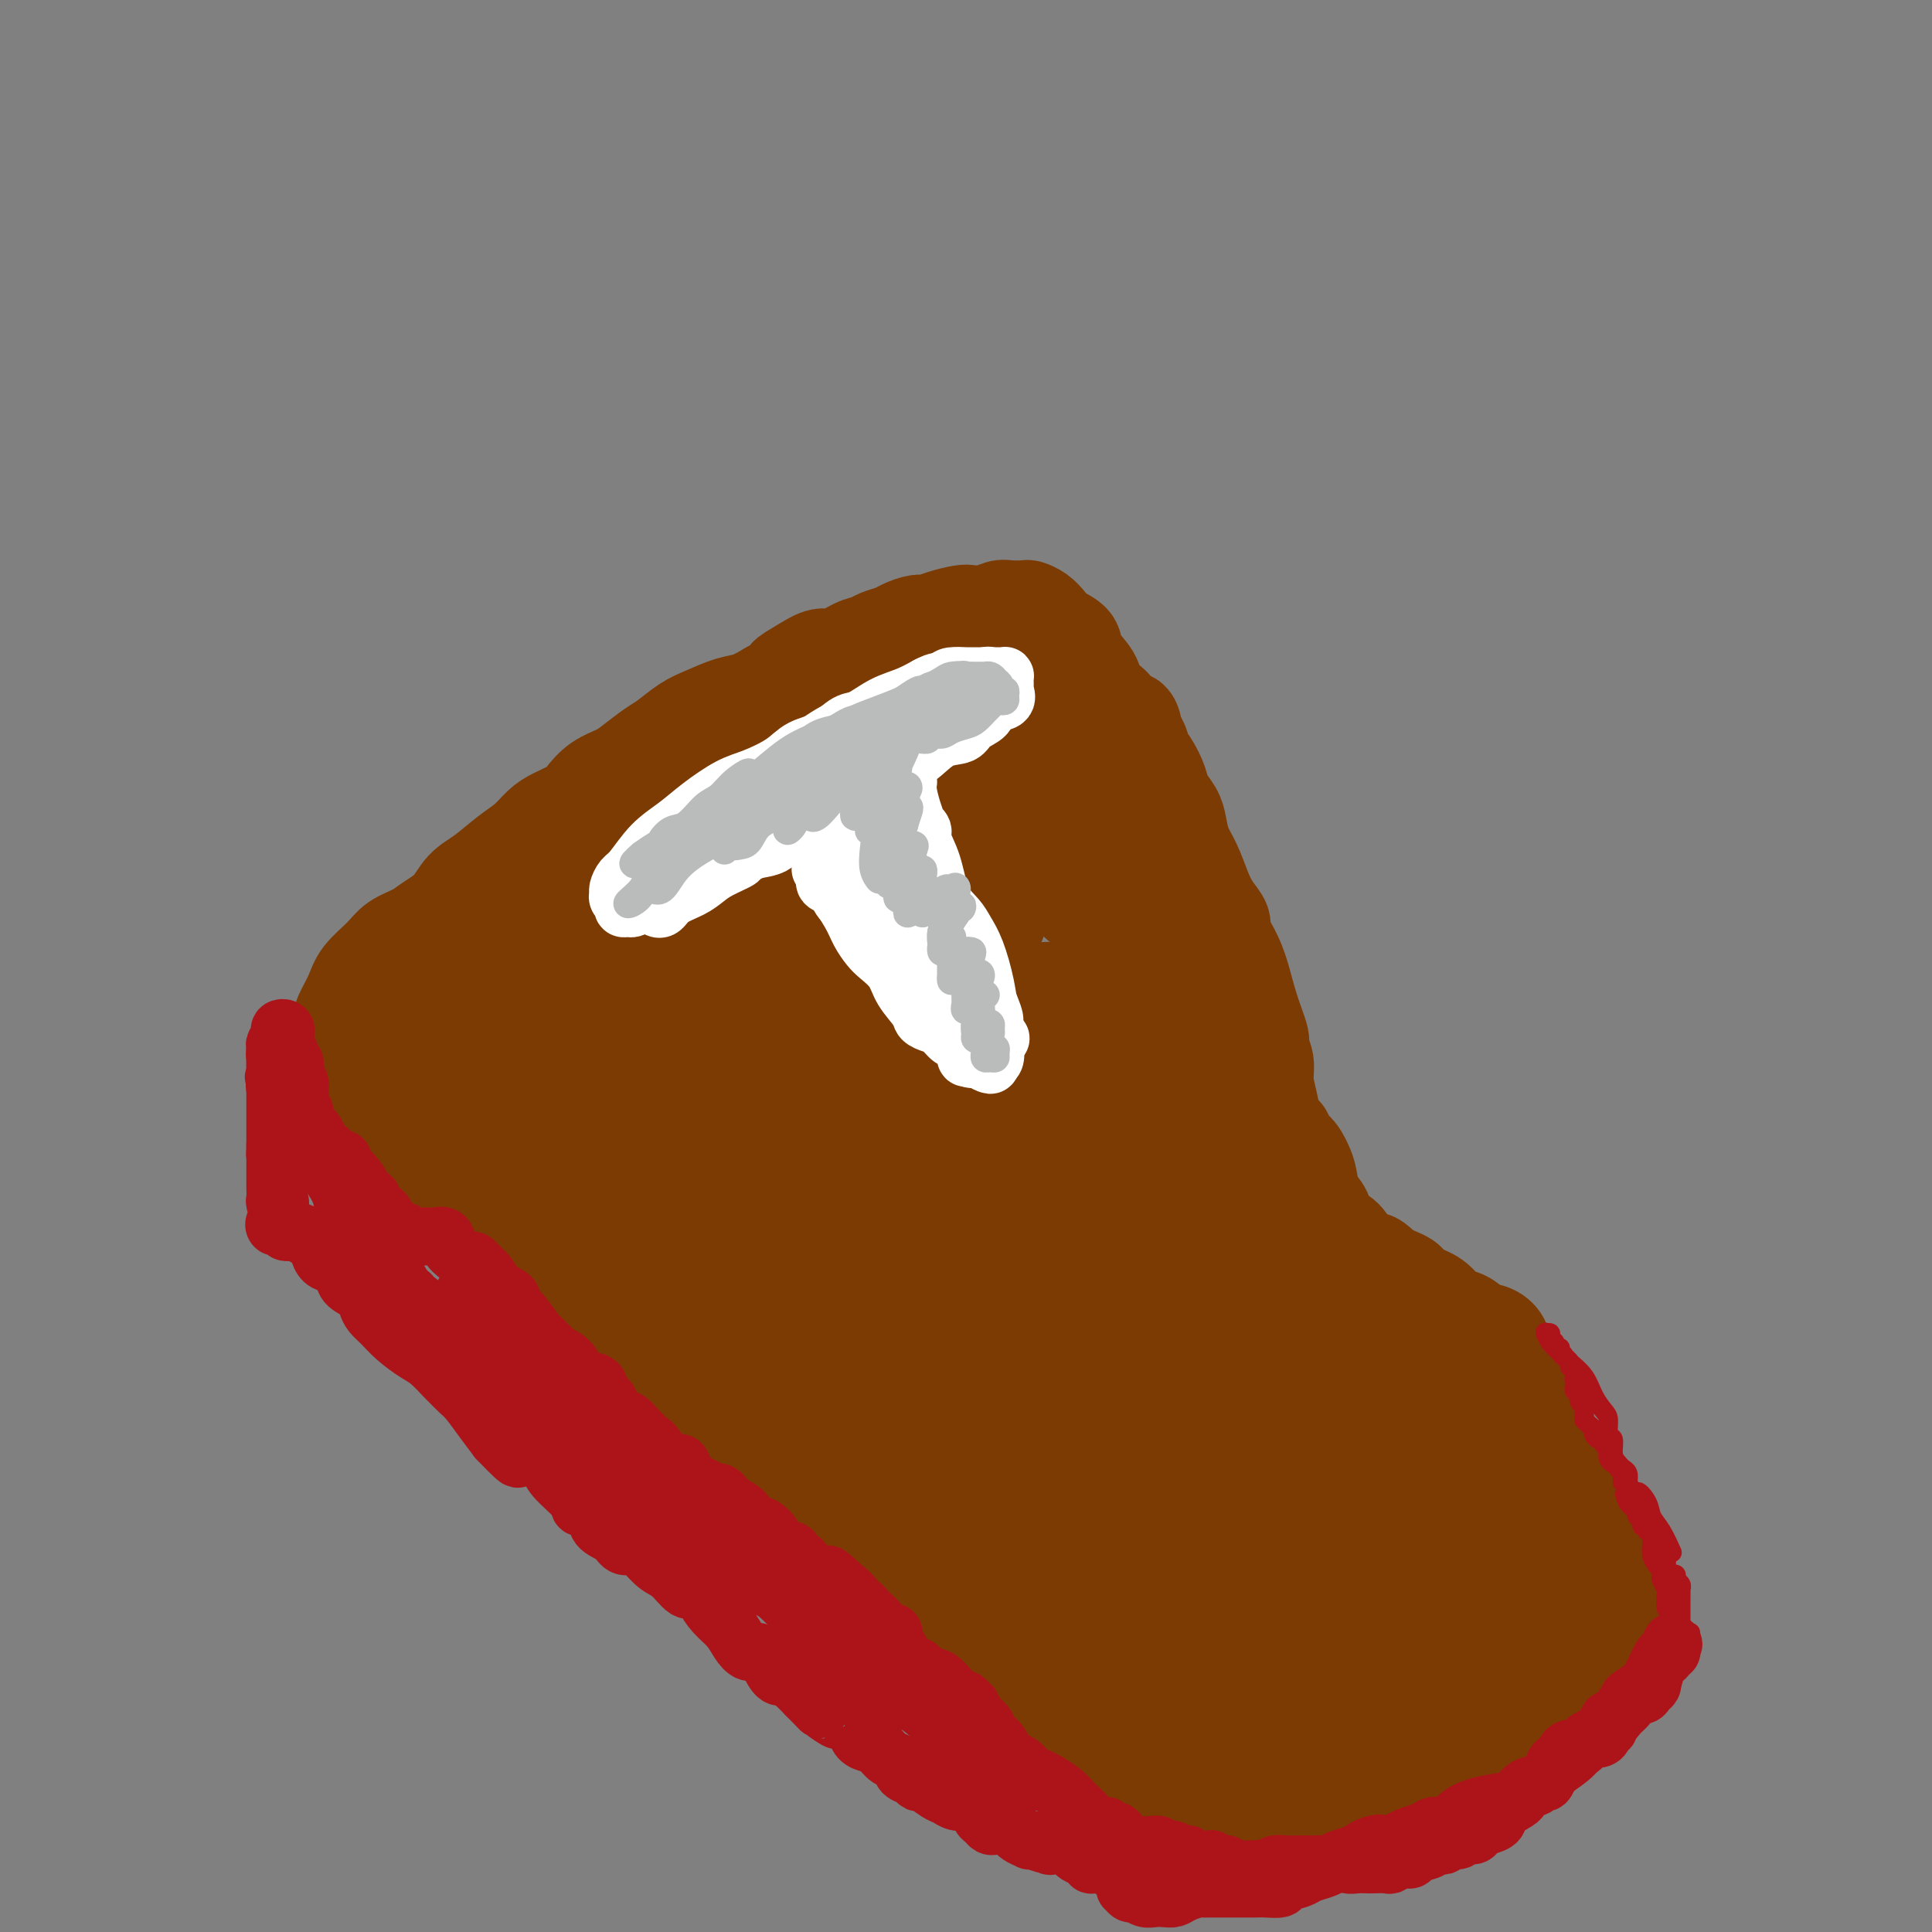 <svg viewBox='0 0 400 400' version='1.1' xmlns='http://www.w3.org/2000/svg' xmlns:xlink='http://www.w3.org/1999/xlink'><rect x="0" y="0" width="400" height="400" fill="#808080" stroke="none"/><g fill='none' stroke='#7C3B02' stroke-width='6' stroke-linecap='round' stroke-linejoin='round'><path d='M80,192c-0.024,-0.431 -0.048,-0.862 0,-1c0.048,-0.138 0.168,0.016 1,0c0.832,-0.016 2.378,-0.203 3,0c0.622,0.203 0.322,0.794 1,1c0.678,0.206 2.334,0.025 3,0c0.666,-0.025 0.342,0.104 1,0c0.658,-0.104 2.300,-0.442 3,-1c0.700,-0.558 0.460,-1.335 1,-2c0.540,-0.665 1.859,-1.217 3,-2c1.141,-0.783 2.104,-1.799 3,-3c0.896,-1.201 1.725,-2.589 3,-4c1.275,-1.411 2.994,-2.845 4,-4c1.006,-1.155 1.297,-2.031 2,-3c0.703,-0.969 1.817,-2.030 3,-3c1.183,-0.970 2.435,-1.848 4,-3c1.565,-1.152 3.445,-2.578 5,-4c1.555,-1.422 2.786,-2.841 4,-4c1.214,-1.159 2.411,-2.059 4,-3c1.589,-0.941 3.569,-1.924 5,-3c1.431,-1.076 2.312,-2.246 4,-3c1.688,-0.754 4.184,-1.093 6,-2c1.816,-0.907 2.954,-2.381 5,-3c2.046,-0.619 5.002,-0.382 7,-1c1.998,-0.618 3.040,-2.093 5,-3c1.960,-0.907 4.838,-1.248 7,-2c2.162,-0.752 3.607,-1.914 6,-3c2.393,-1.086 5.734,-2.095 8,-3c2.266,-0.905 3.456,-1.705 5,-2c1.544,-0.295 3.441,-0.084 5,0c1.559,0.084 2.779,0.042 4,0'/><path d='M195,131c2.209,0.000 3.231,0.000 4,0c0.769,0.000 1.284,0.000 2,0c0.716,0.000 1.633,0.000 2,0c0.367,-0.000 0.183,0.000 0,0'/></g>
<g fill='none' stroke='#7C3B02' stroke-width='20' stroke-linecap='round' stroke-linejoin='round'><path d='M71,218c-0.000,-0.220 -0.000,-0.440 0,-1c0.000,-0.560 0.001,-1.460 0,-2c-0.001,-0.540 -0.002,-0.720 0,-1c0.002,-0.280 0.007,-0.661 0,-1c-0.007,-0.339 -0.026,-0.635 0,-1c0.026,-0.365 0.097,-0.800 0,-1c-0.097,-0.200 -0.362,-0.165 0,-1c0.362,-0.835 1.350,-2.542 2,-4c0.650,-1.458 0.963,-2.669 2,-4c1.037,-1.331 2.798,-2.781 4,-4c1.202,-1.219 1.843,-2.206 3,-3c1.157,-0.794 2.829,-1.394 4,-2c1.171,-0.606 1.842,-1.219 3,-2c1.158,-0.781 2.802,-1.731 4,-3c1.198,-1.269 1.948,-2.858 3,-4c1.052,-1.142 2.405,-1.839 4,-3c1.595,-1.161 3.432,-2.787 5,-4c1.568,-1.213 2.867,-2.015 4,-3c1.133,-0.985 2.101,-2.154 3,-3c0.899,-0.846 1.728,-1.367 3,-2c1.272,-0.633 2.986,-1.376 4,-2c1.014,-0.624 1.328,-1.130 2,-2c0.672,-0.870 1.701,-2.105 3,-3c1.299,-0.895 2.868,-1.451 4,-2c1.132,-0.549 1.827,-1.091 3,-2c1.173,-0.909 2.824,-2.184 4,-3c1.176,-0.816 1.879,-1.174 3,-2c1.121,-0.826 2.662,-2.122 4,-3c1.338,-0.878 2.472,-1.338 4,-2c1.528,-0.662 3.450,-1.524 5,-2c1.550,-0.476 2.729,-0.564 4,-1c1.271,-0.436 2.636,-1.218 4,-2'/><path d='M159,143c6.194,-3.532 4.180,-2.862 4,-3c-0.180,-0.138 1.475,-1.084 3,-2c1.525,-0.916 2.921,-1.804 4,-2c1.079,-0.196 1.840,0.298 3,0c1.160,-0.298 2.718,-1.389 4,-2c1.282,-0.611 2.287,-0.742 3,-1c0.713,-0.258 1.135,-0.643 2,-1c0.865,-0.357 2.173,-0.687 3,-1c0.827,-0.313 1.174,-0.609 2,-1c0.826,-0.391 2.132,-0.875 3,-1c0.868,-0.125 1.299,0.111 2,0c0.701,-0.111 1.672,-0.569 3,-1c1.328,-0.431 3.012,-0.833 4,-1c0.988,-0.167 1.281,-0.097 2,0c0.719,0.097 1.866,0.222 3,0c1.134,-0.222 2.257,-0.789 3,-1c0.743,-0.211 1.105,-0.065 2,0c0.895,0.065 2.321,0.048 3,0c0.679,-0.048 0.610,-0.127 1,0c0.390,0.127 1.240,0.459 2,1c0.760,0.541 1.430,1.292 2,2c0.570,0.708 1.041,1.372 2,2c0.959,0.628 2.406,1.218 3,2c0.594,0.782 0.334,1.756 1,3c0.666,1.244 2.257,2.758 3,4c0.743,1.242 0.636,2.211 1,3c0.364,0.789 1.197,1.396 2,2c0.803,0.604 1.576,1.203 2,2c0.424,0.797 0.499,1.791 1,2c0.501,0.209 1.429,-0.369 2,0c0.571,0.369 0.786,1.684 1,3'/><path d='M235,152c2.146,3.492 1.013,2.720 1,3c-0.013,0.280 1.096,1.610 2,3c0.904,1.390 1.603,2.840 2,4c0.397,1.160 0.490,2.031 1,3c0.510,0.969 1.435,2.037 2,3c0.565,0.963 0.770,1.822 1,3c0.230,1.178 0.486,2.676 1,4c0.514,1.324 1.285,2.475 2,4c0.715,1.525 1.374,3.425 2,5c0.626,1.575 1.217,2.824 2,4c0.783,1.176 1.756,2.280 2,3c0.244,0.720 -0.242,1.058 0,2c0.242,0.942 1.213,2.489 2,4c0.787,1.511 1.392,2.988 2,5c0.608,2.012 1.220,4.561 2,7c0.780,2.439 1.729,4.770 2,6c0.271,1.230 -0.136,1.359 0,2c0.136,0.641 0.815,1.795 1,3c0.185,1.205 -0.124,2.459 0,4c0.124,1.541 0.680,3.367 1,5c0.320,1.633 0.404,3.074 1,4c0.596,0.926 1.704,1.338 2,2c0.296,0.662 -0.220,1.573 0,2c0.220,0.427 1.176,0.368 2,1c0.824,0.632 1.514,1.955 2,3c0.486,1.045 0.767,1.812 1,3c0.233,1.188 0.419,2.796 1,4c0.581,1.204 1.558,2.003 2,3c0.442,0.997 0.350,2.191 1,3c0.650,0.809 2.043,1.231 3,2c0.957,0.769 1.479,1.884 2,3'/><path d='M280,259c3.259,4.379 3.408,2.327 4,2c0.592,-0.327 1.628,1.072 3,2c1.372,0.928 3.080,1.385 4,2c0.920,0.615 1.050,1.387 2,2c0.950,0.613 2.719,1.067 4,2c1.281,0.933 2.074,2.346 3,3c0.926,0.654 1.986,0.548 3,1c1.014,0.452 1.981,1.463 3,2c1.019,0.537 2.089,0.599 3,1c0.911,0.401 1.662,1.141 2,2c0.338,0.859 0.265,1.837 1,3c0.735,1.163 2.280,2.512 3,4c0.720,1.488 0.616,3.114 1,5c0.384,1.886 1.258,4.031 2,6c0.742,1.969 1.354,3.762 2,5c0.646,1.238 1.328,1.920 2,3c0.672,1.080 1.335,2.556 2,4c0.665,1.444 1.331,2.855 2,4c0.669,1.145 1.342,2.022 2,3c0.658,0.978 1.300,2.055 2,3c0.700,0.945 1.459,1.758 2,3c0.541,1.242 0.863,2.913 1,4c0.137,1.087 0.089,1.592 0,2c-0.089,0.408 -0.219,0.721 0,1c0.219,0.279 0.787,0.526 1,1c0.213,0.474 0.070,1.176 0,2c-0.070,0.824 -0.066,1.771 0,3c0.066,1.229 0.193,2.742 0,4c-0.193,1.258 -0.706,2.262 -1,3c-0.294,0.738 -0.370,1.211 -1,2c-0.630,0.789 -1.815,1.895 -3,3'/><path d='M329,346c-1.262,1.531 -1.915,1.359 -3,2c-1.085,0.641 -2.600,2.096 -4,3c-1.400,0.904 -2.683,1.257 -4,2c-1.317,0.743 -2.667,1.875 -4,3c-1.333,1.125 -2.650,2.241 -4,3c-1.350,0.759 -2.734,1.160 -4,2c-1.266,0.840 -2.414,2.119 -4,3c-1.586,0.881 -3.610,1.362 -5,2c-1.390,0.638 -2.146,1.431 -3,2c-0.854,0.569 -1.806,0.913 -3,1c-1.194,0.087 -2.629,-0.082 -4,0c-1.371,0.082 -2.677,0.414 -4,1c-1.323,0.586 -2.664,1.425 -4,2c-1.336,0.575 -2.667,0.886 -4,1c-1.333,0.114 -2.668,0.031 -4,0c-1.332,-0.031 -2.662,-0.008 -4,0c-1.338,0.008 -2.683,0.003 -4,0c-1.317,-0.003 -2.607,-0.003 -4,0c-1.393,0.003 -2.890,0.008 -4,0c-1.110,-0.008 -1.832,-0.031 -3,0c-1.168,0.031 -2.781,0.115 -4,0c-1.219,-0.115 -2.045,-0.430 -3,-1c-0.955,-0.570 -2.040,-1.394 -3,-2c-0.960,-0.606 -1.794,-0.993 -3,-1c-1.206,-0.007 -2.784,0.365 -4,0c-1.216,-0.365 -2.069,-1.466 -3,-2c-0.931,-0.534 -1.940,-0.502 -3,-1c-1.060,-0.498 -2.171,-1.525 -3,-2c-0.829,-0.475 -1.377,-0.397 -2,-1c-0.623,-0.603 -1.321,-1.887 -2,-3c-0.679,-1.113 -1.340,-2.057 -2,-3'/><path d='M220,357c-1.873,-1.916 -2.056,-2.207 -3,-3c-0.944,-0.793 -2.650,-2.087 -4,-3c-1.350,-0.913 -2.343,-1.444 -3,-2c-0.657,-0.556 -0.979,-1.136 -2,-2c-1.021,-0.864 -2.740,-2.012 -4,-3c-1.260,-0.988 -2.059,-1.814 -3,-3c-0.941,-1.186 -2.024,-2.730 -3,-4c-0.976,-1.270 -1.845,-2.266 -3,-3c-1.155,-0.734 -2.594,-1.208 -4,-2c-1.406,-0.792 -2.777,-1.903 -4,-3c-1.223,-1.097 -2.297,-2.180 -3,-3c-0.703,-0.820 -1.034,-1.375 -2,-2c-0.966,-0.625 -2.565,-1.319 -4,-2c-1.435,-0.681 -2.705,-1.350 -4,-2c-1.295,-0.650 -2.615,-1.281 -4,-2c-1.385,-0.719 -2.835,-1.525 -4,-3c-1.165,-1.475 -2.044,-3.619 -3,-5c-0.956,-1.381 -1.987,-1.998 -3,-3c-1.013,-1.002 -2.007,-2.388 -3,-3c-0.993,-0.612 -1.983,-0.450 -3,-1c-1.017,-0.550 -2.060,-1.813 -3,-3c-0.940,-1.187 -1.778,-2.299 -3,-4c-1.222,-1.701 -2.829,-3.991 -4,-6c-1.171,-2.009 -1.908,-3.738 -3,-5c-1.092,-1.262 -2.540,-2.059 -4,-3c-1.460,-0.941 -2.932,-2.028 -4,-3c-1.068,-0.972 -1.734,-1.830 -3,-3c-1.266,-1.170 -3.133,-2.654 -5,-4c-1.867,-1.346 -3.733,-2.555 -5,-4c-1.267,-1.445 -1.933,-3.127 -3,-4c-1.067,-0.873 -2.533,-0.936 -4,-1'/><path d='M113,263c-5.044,-3.773 -3.655,-2.206 -4,-2c-0.345,0.206 -2.423,-0.950 -4,-2c-1.577,-1.050 -2.653,-1.992 -4,-3c-1.347,-1.008 -2.967,-2.080 -4,-3c-1.033,-0.920 -1.480,-1.688 -2,-2c-0.520,-0.312 -1.113,-0.167 -2,-1c-0.887,-0.833 -2.068,-2.644 -3,-4c-0.932,-1.356 -1.614,-2.257 -2,-3c-0.386,-0.743 -0.474,-1.327 -1,-2c-0.526,-0.673 -1.488,-1.433 -2,-2c-0.512,-0.567 -0.572,-0.940 -1,-1c-0.428,-0.060 -1.224,0.192 -2,0c-0.776,-0.192 -1.532,-0.828 -2,-1c-0.468,-0.172 -0.647,0.120 -1,0c-0.353,-0.120 -0.879,-0.653 -1,-1c-0.121,-0.347 0.162,-0.507 0,-1c-0.162,-0.493 -0.768,-1.317 -1,-2c-0.232,-0.683 -0.088,-1.225 0,-2c0.088,-0.775 0.120,-1.782 0,-3c-0.120,-1.218 -0.393,-2.645 0,-4c0.393,-1.355 1.450,-2.636 2,-4c0.550,-1.364 0.592,-2.810 1,-4c0.408,-1.190 1.183,-2.123 2,-3c0.817,-0.877 1.675,-1.696 3,-3c1.325,-1.304 3.116,-3.092 5,-5c1.884,-1.908 3.861,-3.937 6,-6c2.139,-2.063 4.441,-4.161 7,-6c2.559,-1.839 5.377,-3.421 8,-5c2.623,-1.579 5.052,-3.156 8,-5c2.948,-1.844 6.414,-3.955 10,-6c3.586,-2.045 7.293,-4.022 11,-6'/><path d='M140,171c7.238,-4.024 6.833,-3.083 8,-3c1.167,0.083 3.905,-0.690 5,-1c1.095,-0.310 0.548,-0.155 0,0'/></g>
<g fill='none' stroke='#7C3B02' stroke-width='28' stroke-linecap='round' stroke-linejoin='round'><path d='M309,342c-0.732,-1.719 -1.464,-3.438 -2,-4c-0.536,-0.562 -0.875,0.034 -1,0c-0.125,-0.034 -0.036,-0.696 0,0c0.036,0.696 0.019,2.752 0,4c-0.019,1.248 -0.042,1.688 0,2c0.042,0.312 0.147,0.497 1,0c0.853,-0.497 2.453,-1.675 4,-4c1.547,-2.325 3.043,-5.799 5,-9c1.957,-3.201 4.377,-6.131 6,-8c1.623,-1.869 2.449,-2.676 3,-3c0.551,-0.324 0.829,-0.166 1,0c0.171,0.166 0.237,0.338 0,1c-0.237,0.662 -0.775,1.813 -1,3c-0.225,1.187 -0.137,2.409 -1,4c-0.863,1.591 -2.678,3.550 -4,6c-1.322,2.450 -2.152,5.389 -3,7c-0.848,1.611 -1.716,1.893 -2,2c-0.284,0.107 0.015,0.037 0,-1c-0.015,-1.037 -0.343,-3.042 0,-5c0.343,-1.958 1.357,-3.869 2,-6c0.643,-2.131 0.913,-4.484 1,-6c0.087,-1.516 -0.010,-2.197 0,-3c0.010,-0.803 0.128,-1.727 0,-2c-0.128,-0.273 -0.501,0.106 -1,1c-0.499,0.894 -1.125,2.304 -2,4c-0.875,1.696 -2.000,3.676 -3,6c-1.000,2.324 -1.876,4.990 -3,7c-1.124,2.010 -2.497,3.363 -3,4c-0.503,0.637 -0.135,0.556 0,0c0.135,-0.556 0.039,-1.587 0,-3c-0.039,-1.413 -0.019,-3.206 0,-5'/><path d='M306,334c0.152,-2.118 0.534,-3.414 1,-5c0.466,-1.586 1.018,-3.464 1,-5c-0.018,-1.536 -0.607,-2.732 -1,-3c-0.393,-0.268 -0.591,0.390 -2,2c-1.409,1.610 -4.028,4.170 -6,7c-1.972,2.830 -3.296,5.930 -5,9c-1.704,3.070 -3.787,6.110 -5,8c-1.213,1.890 -1.557,2.628 -2,3c-0.443,0.372 -0.987,0.376 -1,0c-0.013,-0.376 0.504,-1.132 1,-3c0.496,-1.868 0.971,-4.847 2,-8c1.029,-3.153 2.611,-6.478 4,-10c1.389,-3.522 2.585,-7.241 4,-11c1.415,-3.759 3.051,-7.559 4,-10c0.949,-2.441 1.213,-3.523 1,-4c-0.213,-0.477 -0.901,-0.349 -2,1c-1.099,1.349 -2.607,3.919 -4,6c-1.393,2.081 -2.669,3.674 -4,6c-1.331,2.326 -2.716,5.384 -4,7c-1.284,1.616 -2.467,1.788 -3,2c-0.533,0.212 -0.415,0.462 0,-1c0.415,-1.462 1.128,-4.636 2,-8c0.872,-3.364 1.904,-6.918 3,-10c1.096,-3.082 2.257,-5.693 3,-8c0.743,-2.307 1.067,-4.312 1,-5c-0.067,-0.688 -0.526,-0.060 -1,0c-0.474,0.060 -0.962,-0.448 -2,0c-1.038,0.448 -2.626,1.851 -4,3c-1.374,1.149 -2.536,2.042 -4,3c-1.464,0.958 -3.232,1.979 -5,3'/><path d='M278,303c-3.121,1.646 -2.924,1.262 -3,1c-0.076,-0.262 -0.425,-0.403 0,-2c0.425,-1.597 1.625,-4.650 3,-8c1.375,-3.350 2.926,-6.996 4,-10c1.074,-3.004 1.673,-5.365 2,-7c0.327,-1.635 0.384,-2.543 0,-3c-0.384,-0.457 -1.208,-0.462 -2,0c-0.792,0.462 -1.551,1.392 -3,3c-1.449,1.608 -3.588,3.894 -5,6c-1.412,2.106 -2.096,4.032 -3,6c-0.904,1.968 -2.026,3.977 -3,5c-0.974,1.023 -1.799,1.061 -2,1c-0.201,-0.061 0.222,-0.220 1,-2c0.778,-1.780 1.912,-5.182 3,-8c1.088,-2.818 2.130,-5.053 3,-7c0.870,-1.947 1.568,-3.607 2,-5c0.432,-1.393 0.600,-2.519 0,-3c-0.600,-0.481 -1.967,-0.318 -3,0c-1.033,0.318 -1.732,0.790 -3,2c-1.268,1.210 -3.106,3.160 -5,5c-1.894,1.840 -3.845,3.572 -5,5c-1.155,1.428 -1.515,2.553 -2,3c-0.485,0.447 -1.095,0.218 -1,0c0.095,-0.218 0.894,-0.423 2,-1c1.106,-0.577 2.517,-1.527 4,-2c1.483,-0.473 3.038,-0.471 4,0c0.962,0.471 1.332,1.411 2,3c0.668,1.589 1.633,3.828 2,7c0.367,3.172 0.137,7.277 0,11c-0.137,3.723 -0.182,7.064 0,10c0.182,2.936 0.591,5.468 1,8'/><path d='M271,321c0.587,6.418 0.553,4.463 1,4c0.447,-0.463 1.375,0.565 2,1c0.625,0.435 0.947,0.278 1,0c0.053,-0.278 -0.162,-0.675 0,-1c0.162,-0.325 0.700,-0.576 1,0c0.300,0.576 0.362,1.981 0,3c-0.362,1.019 -1.149,1.654 -2,3c-0.851,1.346 -1.768,3.404 -3,5c-1.232,1.596 -2.781,2.732 -4,4c-1.219,1.268 -2.108,2.670 -3,4c-0.892,1.330 -1.789,2.588 -2,3c-0.211,0.412 0.262,-0.023 1,0c0.738,0.023 1.741,0.504 3,0c1.259,-0.504 2.773,-1.992 4,-3c1.227,-1.008 2.168,-1.535 3,-2c0.832,-0.465 1.555,-0.867 2,-1c0.445,-0.133 0.611,0.005 1,0c0.389,-0.005 1.001,-0.151 1,1c-0.001,1.151 -0.616,3.598 -1,5c-0.384,1.402 -0.538,1.758 -1,3c-0.462,1.242 -1.231,3.369 -2,5c-0.769,1.631 -1.538,2.764 -2,4c-0.462,1.236 -0.619,2.573 -1,3c-0.381,0.427 -0.987,-0.058 -1,-1c-0.013,-0.942 0.568,-2.341 1,-4c0.432,-1.659 0.715,-3.577 1,-5c0.285,-1.423 0.571,-2.350 1,-3c0.429,-0.650 1.000,-1.021 1,-1c-0.000,0.021 -0.571,0.435 -1,1c-0.429,0.565 -0.714,1.283 -1,2'/><path d='M271,351c-0.460,-1.326 -2.110,0.860 -3,3c-0.890,2.140 -1.020,4.235 -2,6c-0.980,1.765 -2.810,3.200 -4,4c-1.190,0.800 -1.742,0.964 -2,1c-0.258,0.036 -0.224,-0.056 0,-1c0.224,-0.944 0.639,-2.738 1,-5c0.361,-2.262 0.668,-4.991 1,-7c0.332,-2.009 0.688,-3.298 1,-5c0.312,-1.702 0.580,-3.815 1,-5c0.420,-1.185 0.991,-1.440 1,-2c0.009,-0.560 -0.544,-1.423 -1,-2c-0.456,-0.577 -0.814,-0.866 -2,0c-1.186,0.866 -3.200,2.887 -5,5c-1.800,2.113 -3.386,4.317 -5,6c-1.614,1.683 -3.256,2.847 -4,4c-0.744,1.153 -0.592,2.297 -1,3c-0.408,0.703 -1.378,0.964 -2,1c-0.622,0.036 -0.895,-0.154 -1,-1c-0.105,-0.846 -0.042,-2.348 0,-4c0.042,-1.652 0.062,-3.453 0,-5c-0.062,-1.547 -0.208,-2.841 0,-4c0.208,-1.159 0.769,-2.185 1,-3c0.231,-0.815 0.131,-1.419 0,-1c-0.131,0.419 -0.295,1.861 -1,3c-0.705,1.139 -1.952,1.975 -3,3c-1.048,1.025 -1.897,2.239 -3,3c-1.103,0.761 -2.461,1.069 -3,1c-0.539,-0.069 -0.258,-0.513 0,-1c0.258,-0.487 0.492,-1.016 1,-2c0.508,-0.984 1.288,-2.424 2,-4c0.712,-1.576 1.356,-3.288 2,-5'/><path d='M240,337c1.052,-2.481 1.182,-2.685 1,-3c-0.182,-0.315 -0.675,-0.741 -1,-1c-0.325,-0.259 -0.481,-0.351 -1,0c-0.519,0.351 -1.400,1.143 -2,2c-0.600,0.857 -0.919,1.777 -2,3c-1.081,1.223 -2.922,2.747 -4,4c-1.078,1.253 -1.392,2.235 -2,3c-0.608,0.765 -1.511,1.311 -2,1c-0.489,-0.311 -0.565,-1.481 0,-3c0.565,-1.519 1.769,-3.388 3,-6c1.231,-2.612 2.488,-5.968 4,-9c1.512,-3.032 3.281,-5.739 5,-8c1.719,-2.261 3.390,-4.076 5,-6c1.610,-1.924 3.159,-3.958 4,-5c0.841,-1.042 0.973,-1.093 1,-1c0.027,0.093 -0.050,0.329 0,1c0.050,0.671 0.226,1.776 0,3c-0.226,1.224 -0.855,2.568 -1,4c-0.145,1.432 0.194,2.953 0,4c-0.194,1.047 -0.920,1.620 -1,2c-0.080,0.380 0.488,0.566 1,0c0.512,-0.566 0.970,-1.886 2,-4c1.030,-2.114 2.633,-5.024 4,-8c1.367,-2.976 2.499,-6.020 4,-9c1.501,-2.980 3.371,-5.895 4,-8c0.629,-2.105 0.015,-3.398 0,-4c-0.015,-0.602 0.568,-0.512 0,0c-0.568,0.512 -2.286,1.447 -4,3c-1.714,1.553 -3.423,3.726 -5,6c-1.577,2.274 -3.022,4.650 -5,7c-1.978,2.350 -4.489,4.675 -7,7'/><path d='M241,312c-4.550,4.649 -5.425,4.771 -6,5c-0.575,0.229 -0.850,0.564 -1,0c-0.150,-0.564 -0.175,-2.026 0,-4c0.175,-1.974 0.549,-4.460 1,-7c0.451,-2.540 0.980,-5.133 2,-8c1.020,-2.867 2.532,-6.006 4,-9c1.468,-2.994 2.893,-5.841 4,-8c1.107,-2.159 1.898,-3.629 2,-4c0.102,-0.371 -0.483,0.357 -1,1c-0.517,0.643 -0.966,1.202 -2,3c-1.034,1.798 -2.654,4.836 -5,8c-2.346,3.164 -5.416,6.456 -8,10c-2.584,3.544 -4.680,7.342 -7,11c-2.320,3.658 -4.864,7.176 -6,9c-1.136,1.824 -0.862,1.955 -1,2c-0.138,0.045 -0.686,0.006 -1,-1c-0.314,-1.006 -0.392,-2.978 0,-5c0.392,-2.022 1.255,-4.093 2,-6c0.745,-1.907 1.371,-3.649 2,-5c0.629,-1.351 1.259,-2.311 2,-3c0.741,-0.689 1.591,-1.109 2,-1c0.409,0.109 0.376,0.746 0,2c-0.376,1.254 -1.096,3.125 -2,5c-0.904,1.875 -1.993,3.754 -3,6c-1.007,2.246 -1.931,4.861 -3,7c-1.069,2.139 -2.284,3.804 -3,5c-0.716,1.196 -0.935,1.923 -1,2c-0.065,0.077 0.024,-0.495 0,-1c-0.024,-0.505 -0.160,-0.944 0,-2c0.160,-1.056 0.617,-2.730 1,-4c0.383,-1.270 0.691,-2.135 1,-3'/><path d='M214,317c0.388,-1.429 0.859,-1.002 1,-1c0.141,0.002 -0.048,-0.419 0,0c0.048,0.419 0.332,1.680 0,3c-0.332,1.320 -1.280,2.699 -2,4c-0.720,1.301 -1.213,2.525 -2,4c-0.787,1.475 -1.868,3.201 -3,5c-1.132,1.799 -2.314,3.670 -3,5c-0.686,1.330 -0.875,2.119 -1,2c-0.125,-0.119 -0.187,-1.144 0,-3c0.187,-1.856 0.624,-4.541 1,-7c0.376,-2.459 0.691,-4.692 1,-7c0.309,-2.308 0.611,-4.692 1,-7c0.389,-2.308 0.866,-4.540 1,-6c0.134,-1.460 -0.075,-2.148 0,-2c0.075,0.148 0.433,1.131 0,2c-0.433,0.869 -1.657,1.623 -3,3c-1.343,1.377 -2.805,3.376 -4,5c-1.195,1.624 -2.122,2.872 -3,4c-0.878,1.128 -1.707,2.137 -2,3c-0.293,0.863 -0.048,1.579 0,1c0.048,-0.579 -0.099,-2.454 0,-4c0.099,-1.546 0.445,-2.764 1,-5c0.555,-2.236 1.318,-5.492 2,-8c0.682,-2.508 1.282,-4.269 2,-6c0.718,-1.731 1.554,-3.434 2,-4c0.446,-0.566 0.501,0.003 0,1c-0.501,0.997 -1.557,2.422 -3,4c-1.443,1.578 -3.273,3.309 -5,5c-1.727,1.691 -3.351,3.340 -5,5c-1.649,1.660 -3.325,3.330 -5,5'/><path d='M185,318c-3.440,3.454 -3.038,2.089 -3,1c0.038,-1.089 -0.286,-1.902 0,-4c0.286,-2.098 1.183,-5.480 2,-8c0.817,-2.520 1.553,-4.178 2,-6c0.447,-1.822 0.604,-3.808 1,-5c0.396,-1.192 1.029,-1.590 1,-2c-0.029,-0.410 -0.720,-0.832 -1,-1c-0.280,-0.168 -0.148,-0.083 -1,0c-0.852,0.083 -2.689,0.164 -4,0c-1.311,-0.164 -2.097,-0.571 -3,-1c-0.903,-0.429 -1.922,-0.879 -3,-1c-1.078,-0.121 -2.213,0.086 -3,0c-0.787,-0.086 -1.225,-0.467 -2,0c-0.775,0.467 -1.885,1.782 -3,3c-1.115,1.218 -2.233,2.339 -3,3c-0.767,0.661 -1.181,0.862 -2,2c-0.819,1.138 -2.043,3.212 -3,4c-0.957,0.788 -1.648,0.289 -2,0c-0.352,-0.289 -0.364,-0.368 0,-1c0.364,-0.632 1.104,-1.815 2,-4c0.896,-2.185 1.949,-5.370 3,-8c1.051,-2.630 2.102,-4.706 3,-7c0.898,-2.294 1.644,-4.807 2,-6c0.356,-1.193 0.321,-1.068 0,-1c-0.321,0.068 -0.929,0.077 -2,1c-1.071,0.923 -2.605,2.758 -4,4c-1.395,1.242 -2.652,1.890 -4,3c-1.348,1.110 -2.786,2.684 -4,4c-1.214,1.316 -2.204,2.376 -3,3c-0.796,0.624 -1.398,0.812 -2,1'/><path d='M149,292c-3.185,1.768 -1.648,-1.313 -1,-4c0.648,-2.687 0.406,-4.979 1,-7c0.594,-2.021 2.022,-3.769 3,-6c0.978,-2.231 1.504,-4.943 2,-7c0.496,-2.057 0.961,-3.458 1,-4c0.039,-0.542 -0.348,-0.226 -1,0c-0.652,0.226 -1.569,0.361 -3,1c-1.431,0.639 -3.377,1.781 -5,3c-1.623,1.219 -2.922,2.513 -4,4c-1.078,1.487 -1.933,3.167 -3,4c-1.067,0.833 -2.345,0.821 -3,1c-0.655,0.179 -0.688,0.550 -1,0c-0.312,-0.550 -0.904,-2.020 -1,-4c-0.096,-1.980 0.304,-4.468 1,-7c0.696,-2.532 1.688,-5.107 2,-7c0.312,-1.893 -0.057,-3.106 0,-4c0.057,-0.894 0.539,-1.471 0,-2c-0.539,-0.529 -2.101,-1.011 -3,-1c-0.899,0.011 -1.137,0.515 -2,1c-0.863,0.485 -2.351,0.952 -4,2c-1.649,1.048 -3.459,2.678 -5,4c-1.541,1.322 -2.814,2.336 -4,3c-1.186,0.664 -2.286,0.980 -3,1c-0.714,0.020 -1.042,-0.254 -1,-1c0.042,-0.746 0.456,-1.965 1,-4c0.544,-2.035 1.219,-4.887 2,-7c0.781,-2.113 1.668,-3.489 2,-5c0.332,-1.511 0.110,-3.158 0,-4c-0.110,-0.842 -0.106,-0.881 0,-1c0.106,-0.119 0.316,-0.320 0,0c-0.316,0.320 -1.158,1.160 -2,2'/><path d='M118,243c-0.234,-2.487 -1.819,1.297 -3,3c-1.181,1.703 -1.956,1.326 -3,2c-1.044,0.674 -2.355,2.400 -3,3c-0.645,0.600 -0.624,0.075 -1,0c-0.376,-0.075 -1.148,0.299 -1,-1c0.148,-1.299 1.217,-4.272 2,-7c0.783,-2.728 1.279,-5.212 2,-7c0.721,-1.788 1.665,-2.880 2,-4c0.335,-1.120 0.061,-2.268 0,-3c-0.061,-0.732 0.092,-1.049 0,-1c-0.092,0.049 -0.430,0.465 -1,1c-0.570,0.535 -1.371,1.191 -3,2c-1.629,0.809 -4.086,1.771 -6,3c-1.914,1.229 -3.284,2.724 -5,4c-1.716,1.276 -3.777,2.332 -5,3c-1.223,0.668 -1.607,0.949 -2,1c-0.393,0.051 -0.796,-0.128 -1,-1c-0.204,-0.872 -0.209,-2.435 0,-4c0.209,-1.565 0.630,-3.130 1,-5c0.370,-1.870 0.687,-4.046 1,-6c0.313,-1.954 0.621,-3.686 1,-5c0.379,-1.314 0.828,-2.210 1,-3c0.172,-0.790 0.065,-1.473 0,-2c-0.065,-0.527 -0.090,-0.898 0,-1c0.090,-0.102 0.296,0.065 0,0c-0.296,-0.065 -1.092,-0.362 -1,-1c0.092,-0.638 1.072,-1.619 2,-3c0.928,-1.381 1.806,-3.164 3,-5c1.194,-1.836 2.706,-3.725 5,-6c2.294,-2.275 5.370,-4.936 8,-7c2.630,-2.064 4.815,-3.532 7,-5'/><path d='M118,188c4.749,-4.651 5.123,-4.779 7,-6c1.877,-1.221 5.258,-3.534 8,-5c2.742,-1.466 4.845,-2.083 7,-3c2.155,-0.917 4.363,-2.134 7,-3c2.637,-0.866 5.702,-1.381 8,-2c2.298,-0.619 3.829,-1.341 5,-2c1.171,-0.659 1.982,-1.253 3,-2c1.018,-0.747 2.244,-1.647 3,-2c0.756,-0.353 1.042,-0.161 1,0c-0.042,0.161 -0.412,0.289 -1,1c-0.588,0.711 -1.396,2.006 -3,3c-1.604,0.994 -4.006,1.689 -6,3c-1.994,1.311 -3.580,3.239 -6,5c-2.420,1.761 -5.674,3.356 -9,6c-3.326,2.644 -6.725,6.337 -9,8c-2.275,1.663 -3.428,1.295 -4,1c-0.572,-0.295 -0.564,-0.515 0,-1c0.564,-0.485 1.685,-1.233 3,-3c1.315,-1.767 2.824,-4.554 5,-7c2.176,-2.446 5.019,-4.553 8,-7c2.981,-2.447 6.100,-5.235 10,-8c3.900,-2.765 8.580,-5.509 12,-8c3.420,-2.491 5.580,-4.730 8,-6c2.420,-1.270 5.099,-1.572 7,-2c1.901,-0.428 3.023,-0.982 4,-1c0.977,-0.018 1.808,0.500 2,1c0.192,0.500 -0.256,0.981 -1,1c-0.744,0.019 -1.784,-0.423 -3,0c-1.216,0.423 -2.608,1.712 -4,3'/><path d='M180,152c-1.862,1.055 -3.517,1.191 -5,2c-1.483,0.809 -2.792,2.290 -4,3c-1.208,0.710 -2.313,0.649 -3,1c-0.687,0.351 -0.957,1.112 -1,1c-0.043,-0.112 0.139,-1.098 1,-2c0.861,-0.902 2.400,-1.719 4,-3c1.600,-1.281 3.261,-3.027 5,-4c1.739,-0.973 3.557,-1.172 6,-2c2.443,-0.828 5.513,-2.286 8,-3c2.487,-0.714 4.392,-0.685 6,-1c1.608,-0.315 2.921,-0.974 4,-1c1.079,-0.026 1.926,0.581 3,1c1.074,0.419 2.375,0.649 3,1c0.625,0.351 0.575,0.823 1,1c0.425,0.177 1.327,0.059 2,0c0.673,-0.059 1.118,-0.060 1,0c-0.118,0.060 -0.800,0.181 -1,0c-0.200,-0.181 0.083,-0.664 0,-1c-0.083,-0.336 -0.533,-0.524 -1,-1c-0.467,-0.476 -0.952,-1.239 -1,-2c-0.048,-0.761 0.341,-1.521 0,-2c-0.341,-0.479 -1.414,-0.677 -2,-1c-0.586,-0.323 -0.687,-0.772 -1,-1c-0.313,-0.228 -0.840,-0.234 -1,0c-0.160,0.234 0.045,0.707 0,1c-0.045,0.293 -0.341,0.407 0,1c0.341,0.593 1.318,1.664 2,3c0.682,1.336 1.069,2.935 2,5c0.931,2.065 2.404,4.594 4,8c1.596,3.406 3.313,7.687 5,11c1.687,3.313 3.343,5.656 5,8'/><path d='M222,175c2.798,6.413 1.792,4.446 2,5c0.208,0.554 1.629,3.630 2,4c0.371,0.370 -0.307,-1.966 -1,-4c-0.693,-2.034 -1.401,-3.767 -2,-6c-0.599,-2.233 -1.090,-4.965 -2,-7c-0.910,-2.035 -2.238,-3.372 -3,-5c-0.762,-1.628 -0.956,-3.548 -1,-5c-0.044,-1.452 0.062,-2.435 0,-3c-0.062,-0.565 -0.292,-0.711 0,0c0.292,0.711 1.107,2.279 2,4c0.893,1.721 1.866,3.596 3,6c1.134,2.404 2.429,5.337 4,9c1.571,3.663 3.417,8.057 5,12c1.583,3.943 2.903,7.435 4,10c1.097,2.565 1.973,4.204 3,6c1.027,1.796 2.207,3.748 2,4c-0.207,0.252 -1.800,-1.196 -3,-3c-1.200,-1.804 -2.008,-3.962 -3,-6c-0.992,-2.038 -2.168,-3.955 -3,-6c-0.832,-2.045 -1.318,-4.218 -2,-6c-0.682,-1.782 -1.559,-3.172 -2,-4c-0.441,-0.828 -0.446,-1.094 0,-1c0.446,0.094 1.343,0.546 2,2c0.657,1.454 1.075,3.908 2,6c0.925,2.092 2.358,3.820 4,7c1.642,3.180 3.492,7.811 5,12c1.508,4.189 2.675,7.935 4,11c1.325,3.065 2.807,5.447 4,8c1.193,2.553 2.096,5.276 3,8'/><path d='M251,233c5.723,13.242 3.029,6.847 2,4c-1.029,-2.847 -0.395,-2.148 -1,-3c-0.605,-0.852 -2.450,-3.257 -4,-6c-1.550,-2.743 -2.806,-5.826 -4,-8c-1.194,-2.174 -2.325,-3.440 -3,-5c-0.675,-1.560 -0.893,-3.414 -1,-4c-0.107,-0.586 -0.101,0.095 0,1c0.101,0.905 0.299,2.035 1,3c0.701,0.965 1.905,1.767 3,4c1.095,2.233 2.080,5.898 3,9c0.920,3.102 1.774,5.642 3,9c1.226,3.358 2.825,7.534 4,11c1.175,3.466 1.927,6.222 2,8c0.073,1.778 -0.533,2.578 -1,3c-0.467,0.422 -0.796,0.466 -1,0c-0.204,-0.466 -0.283,-1.441 -1,-3c-0.717,-1.559 -2.073,-3.701 -3,-6c-0.927,-2.299 -1.426,-4.756 -2,-7c-0.574,-2.244 -1.223,-4.276 -2,-6c-0.777,-1.724 -1.681,-3.140 -2,-4c-0.319,-0.860 -0.053,-1.164 0,-1c0.053,0.164 -0.107,0.795 0,2c0.107,1.205 0.480,2.985 1,5c0.520,2.015 1.187,4.266 2,7c0.813,2.734 1.773,5.950 3,9c1.227,3.050 2.721,5.933 4,8c1.279,2.067 2.343,3.317 3,4c0.657,0.683 0.908,0.799 1,1c0.092,0.201 0.026,0.486 0,0c-0.026,-0.486 -0.013,-1.743 0,-3'/><path d='M258,265c1.719,2.031 0.518,-2.393 0,-5c-0.518,-2.607 -0.353,-3.397 -1,-5c-0.647,-1.603 -2.107,-4.018 -3,-6c-0.893,-1.982 -1.218,-3.532 -2,-4c-0.782,-0.468 -2.020,0.144 -3,1c-0.980,0.856 -1.702,1.956 -3,4c-1.298,2.044 -3.171,5.031 -5,8c-1.829,2.969 -3.614,5.918 -6,9c-2.386,3.082 -5.373,6.297 -7,9c-1.627,2.703 -1.895,4.895 -2,6c-0.105,1.105 -0.047,1.123 0,1c0.047,-0.123 0.082,-0.386 0,-2c-0.082,-1.614 -0.280,-4.579 0,-8c0.280,-3.421 1.039,-7.299 2,-11c0.961,-3.701 2.124,-7.224 3,-10c0.876,-2.776 1.464,-4.803 2,-6c0.536,-1.197 1.018,-1.562 1,-1c-0.018,0.562 -0.538,2.052 -1,4c-0.462,1.948 -0.866,4.353 -2,7c-1.134,2.647 -2.996,5.537 -5,9c-2.004,3.463 -4.148,7.498 -6,11c-1.852,3.502 -3.413,6.469 -4,8c-0.587,1.531 -0.201,1.624 0,1c0.201,-0.624 0.216,-1.964 1,-4c0.784,-2.036 2.337,-4.766 4,-8c1.663,-3.234 3.437,-6.970 5,-11c1.563,-4.030 2.916,-8.353 4,-12c1.084,-3.647 1.899,-6.617 2,-8c0.101,-1.383 -0.511,-1.180 -1,-1c-0.489,0.180 -0.854,0.337 -2,2c-1.146,1.663 -3.073,4.831 -5,8'/><path d='M224,251c-2.519,2.928 -4.817,5.749 -7,9c-2.183,3.251 -4.251,6.931 -6,10c-1.749,3.069 -3.178,5.528 -4,7c-0.822,1.472 -1.038,1.958 -1,2c0.038,0.042 0.331,-0.360 1,-3c0.669,-2.640 1.716,-7.518 3,-12c1.284,-4.482 2.807,-8.568 5,-13c2.193,-4.432 5.056,-9.208 7,-14c1.944,-4.792 2.968,-9.598 4,-13c1.032,-3.402 2.071,-5.398 2,-6c-0.071,-0.602 -1.252,0.191 -3,3c-1.748,2.809 -4.062,7.633 -7,12c-2.938,4.367 -6.502,8.279 -10,14c-3.498,5.721 -6.932,13.253 -10,19c-3.068,5.747 -5.769,9.708 -7,12c-1.231,2.292 -0.993,2.915 -1,3c-0.007,0.085 -0.261,-0.369 0,-2c0.261,-1.631 1.035,-4.440 2,-8c0.965,-3.560 2.121,-7.873 4,-13c1.879,-5.127 4.483,-11.070 7,-17c2.517,-5.930 4.948,-11.847 7,-17c2.052,-5.153 3.725,-9.541 5,-12c1.275,-2.459 2.151,-2.990 2,-3c-0.151,-0.010 -1.329,0.499 -3,2c-1.671,1.501 -3.834,3.993 -6,8c-2.166,4.007 -4.335,9.530 -7,15c-2.665,5.470 -5.828,10.889 -9,16c-3.172,5.111 -6.354,9.915 -8,13c-1.646,3.085 -1.756,4.453 -2,5c-0.244,0.547 -0.622,0.274 -1,0'/><path d='M181,268c-5.497,8.073 -1.241,-1.245 1,-7c2.241,-5.755 2.467,-7.949 4,-12c1.533,-4.051 4.372,-9.960 7,-16c2.628,-6.040 5.045,-12.212 7,-17c1.955,-4.788 3.448,-8.192 4,-10c0.552,-1.808 0.164,-2.021 0,-2c-0.164,0.021 -0.103,0.276 -1,2c-0.897,1.724 -2.753,4.918 -5,9c-2.247,4.082 -4.886,9.052 -8,15c-3.114,5.948 -6.705,12.873 -10,19c-3.295,6.127 -6.296,11.454 -8,14c-1.704,2.546 -2.113,2.310 -2,2c0.113,-0.310 0.746,-0.693 2,-3c1.254,-2.307 3.129,-6.536 5,-11c1.871,-4.464 3.738,-9.162 6,-15c2.262,-5.838 4.918,-12.817 8,-20c3.082,-7.183 6.590,-14.570 9,-20c2.410,-5.430 3.724,-8.904 5,-12c1.276,-3.096 2.516,-5.813 3,-7c0.484,-1.187 0.212,-0.843 -1,1c-1.212,1.843 -3.363,5.186 -6,9c-2.637,3.814 -5.758,8.101 -9,13c-3.242,4.899 -6.603,10.410 -10,16c-3.397,5.590 -6.829,11.258 -9,15c-2.171,3.742 -3.082,5.559 -3,6c0.082,0.441 1.157,-0.495 2,-2c0.843,-1.505 1.452,-3.580 3,-7c1.548,-3.420 4.033,-8.185 6,-13c1.967,-4.815 3.414,-9.681 6,-15c2.586,-5.319 6.310,-11.091 9,-16c2.690,-4.909 4.345,-8.954 6,-13'/><path d='M202,171c5.457,-10.912 3.100,-5.191 2,-3c-1.100,2.191 -0.942,0.851 -2,2c-1.058,1.149 -3.331,4.788 -6,9c-2.669,4.212 -5.734,8.996 -9,15c-3.266,6.004 -6.731,13.227 -10,19c-3.269,5.773 -6.341,10.094 -8,13c-1.659,2.906 -1.906,4.396 -2,5c-0.094,0.604 -0.034,0.320 0,-1c0.034,-1.320 0.043,-3.678 1,-7c0.957,-3.322 2.864,-7.607 5,-12c2.136,-4.393 4.503,-8.892 7,-14c2.497,-5.108 5.126,-10.825 7,-16c1.874,-5.175 2.994,-9.808 4,-12c1.006,-2.192 1.898,-1.942 2,-2c0.102,-0.058 -0.588,-0.424 -2,1c-1.412,1.424 -3.548,4.639 -6,9c-2.452,4.361 -5.221,9.867 -9,16c-3.779,6.133 -8.570,12.892 -13,19c-4.430,6.108 -8.501,11.563 -12,16c-3.499,4.437 -6.427,7.855 -8,10c-1.573,2.145 -1.792,3.017 -2,3c-0.208,-0.017 -0.405,-0.924 0,-3c0.405,-2.076 1.412,-5.322 3,-10c1.588,-4.678 3.757,-10.788 6,-17c2.243,-6.212 4.559,-12.526 7,-18c2.441,-5.474 5.007,-10.106 7,-14c1.993,-3.894 3.412,-7.049 4,-9c0.588,-1.951 0.343,-2.698 0,-3c-0.343,-0.302 -0.785,-0.158 -2,1c-1.215,1.158 -3.204,3.331 -6,7c-2.796,3.669 -6.398,8.835 -10,14'/><path d='M150,189c-5.183,6.629 -9.140,12.201 -12,17c-2.860,4.799 -4.622,8.824 -6,11c-1.378,2.176 -2.371,2.501 -3,3c-0.629,0.499 -0.895,1.172 -1,1c-0.105,-0.172 -0.051,-1.187 0,-3c0.051,-1.813 0.098,-4.422 1,-7c0.902,-2.578 2.660,-5.125 4,-8c1.340,-2.875 2.261,-6.076 3,-8c0.739,-1.924 1.297,-2.569 1,-3c-0.297,-0.431 -1.448,-0.646 -3,1c-1.552,1.646 -3.505,5.153 -6,9c-2.495,3.847 -5.533,8.035 -8,11c-2.467,2.965 -4.363,4.706 -6,6c-1.637,1.294 -3.014,2.139 -3,2c0.014,-0.139 1.418,-1.263 3,-3c1.582,-1.737 3.342,-4.086 5,-6c1.658,-1.914 3.215,-3.393 5,-6c1.785,-2.607 3.797,-6.342 6,-9c2.203,-2.658 4.598,-4.238 6,-5c1.402,-0.762 1.813,-0.705 2,1c0.187,1.705 0.151,5.060 0,9c-0.151,3.940 -0.418,8.466 -1,14c-0.582,5.534 -1.478,12.077 -2,17c-0.522,4.923 -0.669,8.225 -1,11c-0.331,2.775 -0.847,5.023 -1,6c-0.153,0.977 0.056,0.682 0,0c-0.056,-0.682 -0.376,-1.750 0,-4c0.376,-2.250 1.447,-5.683 3,-9c1.553,-3.317 3.586,-6.519 5,-10c1.414,-3.481 2.207,-7.240 3,-11'/><path d='M144,216c2.156,-6.421 2.046,-5.475 2,-5c-0.046,0.475 -0.027,0.479 0,1c0.027,0.521 0.062,1.558 0,3c-0.062,1.442 -0.219,3.287 0,6c0.219,2.713 0.816,6.292 2,10c1.184,3.708 2.956,7.544 5,10c2.044,2.456 4.360,3.532 6,5c1.640,1.468 2.606,3.329 3,4c0.394,0.671 0.218,0.152 0,0c-0.218,-0.152 -0.477,0.064 -1,0c-0.523,-0.064 -1.311,-0.408 -2,-1c-0.689,-0.592 -1.281,-1.434 -2,-2c-0.719,-0.566 -1.566,-0.857 -2,-1c-0.434,-0.143 -0.454,-0.137 -1,0c-0.546,0.137 -1.617,0.403 -2,1c-0.383,0.597 -0.076,1.523 0,3c0.076,1.477 -0.078,3.506 0,5c0.078,1.494 0.389,2.454 1,3c0.611,0.546 1.524,0.679 2,1c0.476,0.321 0.517,0.830 1,1c0.483,0.170 1.408,-0.000 2,0c0.592,0.000 0.852,0.171 1,0c0.148,-0.171 0.184,-0.685 0,-1c-0.184,-0.315 -0.588,-0.431 -1,-1c-0.412,-0.569 -0.832,-1.591 -1,-2c-0.168,-0.409 -0.084,-0.204 0,0'/></g>
<g fill='none' stroke='#AD1419' stroke-width='12' stroke-linecap='round' stroke-linejoin='round'><path d='M63,234c0.008,0.342 0.016,0.684 0,1c-0.016,0.316 -0.056,0.607 0,1c0.056,0.393 0.207,0.887 0,1c-0.207,0.113 -0.774,-0.154 -1,0c-0.226,0.154 -0.112,0.728 0,1c0.112,0.272 0.222,0.243 0,0c-0.222,-0.243 -0.777,-0.699 -1,-1c-0.223,-0.301 -0.113,-0.449 0,-1c0.113,-0.551 0.230,-1.507 0,-2c-0.230,-0.493 -0.808,-0.522 -1,-1c-0.192,-0.478 0.001,-1.405 0,-2c-0.001,-0.595 -0.196,-0.857 0,-1c0.196,-0.143 0.784,-0.165 1,0c0.216,0.165 0.059,0.518 0,1c-0.059,0.482 -0.020,1.093 0,2c0.020,0.907 0.020,2.108 0,3c-0.020,0.892 -0.062,1.473 0,2c0.062,0.527 0.228,0.998 0,1c-0.228,0.002 -0.849,-0.465 -1,-1c-0.151,-0.535 0.170,-1.137 0,-2c-0.170,-0.863 -0.829,-1.986 -1,-3c-0.171,-1.014 0.147,-1.917 0,-3c-0.147,-1.083 -0.758,-2.345 -1,-3c-0.242,-0.655 -0.117,-0.701 0,-1c0.117,-0.299 0.224,-0.850 0,-1c-0.224,-0.150 -0.778,0.100 -1,0c-0.222,-0.100 -0.111,-0.550 0,-1'/><path d='M57,224c-0.619,-2.269 -0.166,-0.440 0,0c0.166,0.440 0.045,-0.508 0,-1c-0.045,-0.492 -0.013,-0.528 0,-1c0.013,-0.472 0.007,-1.381 0,-2c-0.007,-0.619 -0.015,-0.947 0,-1c0.015,-0.053 0.053,0.168 0,0c-0.053,-0.168 -0.196,-0.725 0,-1c0.196,-0.275 0.733,-0.270 1,0c0.267,0.270 0.264,0.803 0,1c-0.264,0.197 -0.790,0.056 -1,0c-0.210,-0.056 -0.105,-0.028 0,0'/><path d='M57,219c-0.046,-1.117 -0.160,-1.410 0,-2c0.160,-0.590 0.593,-1.476 1,-2c0.407,-0.524 0.788,-0.686 1,-1c0.212,-0.314 0.254,-0.778 0,-1c-0.254,-0.222 -0.804,-0.200 -1,0c-0.196,0.200 -0.038,0.577 0,1c0.038,0.423 -0.042,0.890 0,1c0.042,0.110 0.207,-0.137 0,0c-0.207,0.137 -0.788,0.659 -1,1c-0.212,0.341 -0.057,0.500 0,1c0.057,0.500 0.015,1.341 0,2c-0.015,0.659 -0.004,1.135 0,2c0.004,0.865 0.001,2.119 0,3c-0.001,0.881 -0.000,1.388 0,2c0.000,0.612 0.000,1.330 0,2c-0.000,0.670 -0.000,1.293 0,2c0.000,0.707 0.000,1.499 0,2c-0.000,0.501 -0.000,0.712 0,1c0.000,0.288 0.000,0.655 0,1c-0.000,0.345 -0.000,0.670 0,1c0.000,0.330 0.000,0.666 0,1c-0.000,0.334 -0.000,0.667 0,1'/><path d='M57,237c-0.155,3.522 -0.041,1.328 0,1c0.041,-0.328 0.011,1.210 0,2c-0.011,0.790 -0.003,0.831 0,1c0.003,0.169 -0.000,0.466 0,1c0.000,0.534 0.004,1.306 0,2c-0.004,0.694 -0.015,1.310 0,2c0.015,0.690 0.056,1.453 0,2c-0.056,0.547 -0.207,0.878 0,1c0.207,0.122 0.774,0.035 1,0c0.226,-0.035 0.113,-0.017 0,0'/><path d='M61,255c-0.333,-0.032 -0.665,-0.064 -1,0c-0.335,0.064 -0.672,0.225 -1,0c-0.328,-0.225 -0.645,-0.837 -1,-1c-0.355,-0.163 -0.747,0.123 -1,0c-0.253,-0.123 -0.366,-0.656 0,-1c0.366,-0.344 1.211,-0.499 2,0c0.789,0.499 1.520,1.653 2,2c0.480,0.347 0.707,-0.114 1,0c0.293,0.114 0.652,0.803 1,1c0.348,0.197 0.684,-0.098 1,0c0.316,0.098 0.612,0.589 1,1c0.388,0.411 0.868,0.743 1,1c0.132,0.257 -0.083,0.439 0,1c0.083,0.561 0.463,1.501 1,2c0.537,0.499 1.229,0.556 2,1c0.771,0.444 1.620,1.274 2,2c0.380,0.726 0.289,1.349 1,2c0.711,0.651 2.223,1.332 3,2c0.777,0.668 0.820,1.324 1,2c0.180,0.676 0.498,1.373 1,2c0.502,0.627 1.189,1.184 2,2c0.811,0.816 1.746,1.891 3,3c1.254,1.109 2.825,2.251 4,3c1.175,0.749 1.952,1.105 3,2c1.048,0.895 2.367,2.329 3,3c0.633,0.671 0.581,0.580 1,1c0.419,0.420 1.308,1.350 2,2c0.692,0.650 1.186,1.021 2,2c0.814,0.979 1.947,2.565 3,4c1.053,1.435 2.027,2.717 3,4'/><path d='M103,298c6.612,6.883 3.642,3.092 3,2c-0.642,-1.092 1.043,0.515 2,1c0.957,0.485 1.184,-0.153 2,0c0.816,0.153 2.220,1.099 3,2c0.780,0.901 0.934,1.759 2,3c1.066,1.241 3.043,2.864 4,4c0.957,1.136 0.893,1.784 1,2c0.107,0.216 0.385,-0.001 1,0c0.615,0.001 1.569,0.221 2,1c0.431,0.779 0.341,2.119 1,3c0.659,0.881 2.066,1.304 3,2c0.934,0.696 1.394,1.665 2,2c0.606,0.335 1.360,0.035 2,0c0.640,-0.035 1.168,0.196 2,1c0.832,0.804 1.968,2.180 3,3c1.032,0.820 1.960,1.083 3,2c1.040,0.917 2.193,2.489 3,3c0.807,0.511 1.270,-0.040 2,0c0.730,0.040 1.729,0.671 2,1c0.271,0.329 -0.184,0.355 0,1c0.184,0.645 1.008,1.909 2,3c0.992,1.091 2.153,2.010 3,3c0.847,0.990 1.382,2.053 2,3c0.618,0.947 1.321,1.780 2,2c0.679,0.220 1.334,-0.173 2,0c0.666,0.173 1.344,0.910 2,2c0.656,1.090 1.292,2.532 2,3c0.708,0.468 1.489,-0.040 2,0c0.511,0.040 0.753,0.626 1,1c0.247,0.374 0.499,0.535 1,1c0.501,0.465 1.250,1.232 2,2'/><path d='M167,351c3.755,3.803 2.641,2.811 3,3c0.359,0.189 2.189,1.560 3,2c0.811,0.440 0.601,-0.051 1,0c0.399,0.051 1.405,0.642 2,1c0.595,0.358 0.778,0.481 1,1c0.222,0.519 0.483,1.433 1,2c0.517,0.567 1.289,0.786 2,1c0.711,0.214 1.360,0.424 2,1c0.640,0.576 1.271,1.518 2,2c0.729,0.482 1.555,0.506 2,1c0.445,0.494 0.507,1.460 1,2c0.493,0.540 1.416,0.655 2,1c0.584,0.345 0.827,0.919 1,1c0.173,0.081 0.275,-0.332 1,0c0.725,0.332 2.073,1.409 3,2c0.927,0.591 1.432,0.696 2,1c0.568,0.304 1.199,0.806 2,1c0.801,0.194 1.773,0.079 2,0c0.227,-0.079 -0.290,-0.123 0,0c0.290,0.123 1.387,0.411 2,1c0.613,0.589 0.742,1.479 1,2c0.258,0.521 0.645,0.675 1,1c0.355,0.325 0.676,0.822 1,1c0.324,0.178 0.649,0.036 1,0c0.351,-0.036 0.729,0.033 1,0c0.271,-0.033 0.436,-0.166 1,0c0.564,0.166 1.527,0.633 2,1c0.473,0.367 0.457,0.634 1,1c0.543,0.366 1.646,0.829 2,1c0.354,0.171 -0.042,0.049 0,0c0.042,-0.049 0.521,-0.024 1,0'/><path d='M214,381c4.115,1.797 2.402,0.288 2,0c-0.402,-0.288 0.507,0.644 1,1c0.493,0.356 0.569,0.137 1,0c0.431,-0.137 1.216,-0.191 2,0c0.784,0.191 1.567,0.625 2,1c0.433,0.375 0.515,0.689 1,1c0.485,0.311 1.373,0.618 2,1c0.627,0.382 0.994,0.838 1,1c0.006,0.162 -0.349,0.030 0,0c0.349,-0.030 1.402,0.044 2,0c0.598,-0.044 0.741,-0.204 1,0c0.259,0.204 0.634,0.772 1,1c0.366,0.228 0.724,0.118 1,0c0.276,-0.118 0.469,-0.242 1,0c0.531,0.242 1.400,0.850 2,1c0.600,0.150 0.930,-0.160 1,0c0.070,0.160 -0.122,0.789 0,1c0.122,0.211 0.557,0.005 1,0c0.443,-0.005 0.893,0.191 1,0c0.107,-0.191 -0.129,-0.768 0,-1c0.129,-0.232 0.622,-0.118 1,0c0.378,0.118 0.641,0.242 1,0c0.359,-0.242 0.813,-0.849 1,-1c0.187,-0.151 0.106,0.156 0,0c-0.106,-0.156 -0.236,-0.773 0,-1c0.236,-0.227 0.837,-0.064 1,0c0.163,0.064 -0.111,0.027 0,0c0.111,-0.027 0.607,-0.046 1,0c0.393,0.046 0.684,0.156 1,0c0.316,-0.156 0.658,-0.578 1,-1'/><path d='M244,385c1.351,-0.465 0.229,-0.129 0,0c-0.229,0.129 0.437,0.050 1,0c0.563,-0.050 1.025,-0.070 1,0c-0.025,0.070 -0.535,0.229 -1,0c-0.465,-0.229 -0.885,-0.845 -1,-1c-0.115,-0.155 0.076,0.151 0,0c-0.076,-0.151 -0.418,-0.758 -1,-1c-0.582,-0.242 -1.402,-0.117 -2,0c-0.598,0.117 -0.973,0.227 -1,0c-0.027,-0.227 0.296,-0.792 0,-1c-0.296,-0.208 -1.210,-0.059 -2,0c-0.790,0.059 -1.454,0.027 -2,0c-0.546,-0.027 -0.972,-0.050 -1,0c-0.028,0.050 0.343,0.172 0,0c-0.343,-0.172 -1.401,-0.639 -2,-1c-0.599,-0.361 -0.741,-0.617 -1,-1c-0.259,-0.383 -0.636,-0.893 -1,-1c-0.364,-0.107 -0.717,0.189 -1,0c-0.283,-0.189 -0.497,-0.864 -1,-1c-0.503,-0.136 -1.296,0.266 -2,0c-0.704,-0.266 -1.318,-1.202 -2,-2c-0.682,-0.798 -1.431,-1.460 -2,-2c-0.569,-0.540 -0.957,-0.959 -1,-1c-0.043,-0.041 0.258,0.297 0,0c-0.258,-0.297 -1.074,-1.228 -2,-2c-0.926,-0.772 -1.963,-1.386 -3,-2'/><path d='M217,369c-4.291,-2.422 -1.520,-0.478 -1,0c0.520,0.478 -1.212,-0.509 -2,-1c-0.788,-0.491 -0.632,-0.486 -1,-1c-0.368,-0.514 -1.261,-1.549 -2,-2c-0.739,-0.451 -1.326,-0.319 -2,-1c-0.674,-0.681 -1.436,-2.174 -2,-3c-0.564,-0.826 -0.928,-0.983 -1,-1c-0.072,-0.017 0.150,0.107 0,0c-0.150,-0.107 -0.671,-0.444 -1,-1c-0.329,-0.556 -0.465,-1.329 -1,-2c-0.535,-0.671 -1.469,-1.238 -2,-2c-0.531,-0.762 -0.660,-1.717 -1,-2c-0.340,-0.283 -0.892,0.107 -1,0c-0.108,-0.107 0.227,-0.711 0,-1c-0.227,-0.289 -1.016,-0.263 -2,-1c-0.984,-0.737 -2.164,-2.237 -3,-3c-0.836,-0.763 -1.327,-0.788 -2,-1c-0.673,-0.212 -1.529,-0.609 -2,-1c-0.471,-0.391 -0.556,-0.774 -1,-1c-0.444,-0.226 -1.246,-0.296 -2,-1c-0.754,-0.704 -1.459,-2.043 -2,-3c-0.541,-0.957 -0.918,-1.530 -1,-2c-0.082,-0.470 0.130,-0.835 0,-1c-0.130,-0.165 -0.602,-0.129 -1,0c-0.398,0.129 -0.724,0.350 -1,0c-0.276,-0.350 -0.503,-1.273 -1,-2c-0.497,-0.727 -1.263,-1.258 -2,-2c-0.737,-0.742 -1.445,-1.694 -2,-2c-0.555,-0.306 -0.957,0.033 -1,0c-0.043,-0.033 0.273,-0.438 0,-1c-0.273,-0.562 -1.137,-1.281 -2,-2'/><path d='M175,329c-6.689,-6.140 -2.412,-1.489 -1,0c1.412,1.489 -0.040,-0.182 -1,-1c-0.960,-0.818 -1.428,-0.782 -2,-1c-0.572,-0.218 -1.246,-0.688 -2,-1c-0.754,-0.312 -1.586,-0.464 -2,-1c-0.414,-0.536 -0.410,-1.456 -1,-2c-0.590,-0.544 -1.773,-0.714 -2,-1c-0.227,-0.286 0.501,-0.689 0,-1c-0.501,-0.311 -2.233,-0.530 -3,-1c-0.767,-0.470 -0.571,-1.190 -1,-2c-0.429,-0.810 -1.484,-1.711 -2,-2c-0.516,-0.289 -0.494,0.034 -1,0c-0.506,-0.034 -1.540,-0.425 -2,-1c-0.460,-0.575 -0.346,-1.334 -1,-2c-0.654,-0.666 -2.076,-1.238 -3,-2c-0.924,-0.762 -1.351,-1.712 -2,-2c-0.649,-0.288 -1.522,0.087 -2,0c-0.478,-0.087 -0.562,-0.636 -1,-1c-0.438,-0.364 -1.229,-0.543 -2,-1c-0.771,-0.457 -1.520,-1.192 -2,-2c-0.480,-0.808 -0.691,-1.690 -1,-2c-0.309,-0.310 -0.716,-0.047 -1,0c-0.284,0.047 -0.443,-0.120 -1,0c-0.557,0.120 -1.510,0.528 -2,0c-0.490,-0.528 -0.515,-1.991 -1,-3c-0.485,-1.009 -1.428,-1.564 -2,-2c-0.572,-0.436 -0.772,-0.752 -1,-1c-0.228,-0.248 -0.484,-0.427 -1,-1c-0.516,-0.573 -1.293,-1.539 -2,-2c-0.707,-0.461 -1.345,-0.417 -2,-1c-0.655,-0.583 -1.328,-1.791 -2,-3'/><path d='M126,290c-2.137,-2.635 -1.981,-2.723 -2,-3c-0.019,-0.277 -0.215,-0.743 -1,-1c-0.785,-0.257 -2.161,-0.306 -3,-1c-0.839,-0.694 -1.142,-2.032 -2,-3c-0.858,-0.968 -2.270,-1.566 -3,-2c-0.730,-0.434 -0.779,-0.704 -1,-1c-0.221,-0.296 -0.613,-0.618 -1,-1c-0.387,-0.382 -0.769,-0.823 -1,-1c-0.231,-0.177 -0.313,-0.089 -1,-1c-0.687,-0.911 -1.980,-2.820 -3,-4c-1.020,-1.180 -1.768,-1.632 -2,-2c-0.232,-0.368 0.050,-0.651 0,-1c-0.050,-0.349 -0.433,-0.763 -1,-1c-0.567,-0.237 -1.319,-0.298 -2,-1c-0.681,-0.702 -1.291,-2.044 -2,-3c-0.709,-0.956 -1.516,-1.526 -2,-2c-0.484,-0.474 -0.644,-0.850 -1,-1c-0.356,-0.150 -0.906,-0.072 -1,0c-0.094,0.072 0.270,0.138 0,0c-0.270,-0.138 -1.172,-0.482 -2,-1c-0.828,-0.518 -1.582,-1.211 -2,-2c-0.418,-0.789 -0.501,-1.675 -1,-2c-0.499,-0.325 -1.414,-0.091 -2,0c-0.586,0.091 -0.842,0.038 -1,0c-0.158,-0.038 -0.218,-0.060 -1,0c-0.782,0.060 -2.285,0.203 -3,0c-0.715,-0.203 -0.642,-0.750 -1,-1c-0.358,-0.250 -1.148,-0.201 -2,0c-0.852,0.201 -1.768,0.554 -2,0c-0.232,-0.554 0.219,-2.015 0,-3c-0.219,-0.985 -1.110,-1.492 -2,-2'/><path d='M78,250c-3.348,-2.254 -1.216,-1.889 -1,-2c0.216,-0.111 -1.482,-0.699 -2,-1c-0.518,-0.301 0.146,-0.316 0,-1c-0.146,-0.684 -1.100,-2.038 -2,-3c-0.900,-0.962 -1.745,-1.532 -2,-2c-0.255,-0.468 0.082,-0.832 0,-1c-0.082,-0.168 -0.581,-0.138 -1,0c-0.419,0.138 -0.756,0.384 -1,0c-0.244,-0.384 -0.394,-1.397 -1,-2c-0.606,-0.603 -1.669,-0.795 -2,-1c-0.331,-0.205 0.070,-0.423 0,-1c-0.070,-0.577 -0.611,-1.513 -1,-2c-0.389,-0.487 -0.626,-0.525 -1,-1c-0.374,-0.475 -0.885,-1.386 -1,-2c-0.115,-0.614 0.166,-0.932 0,-1c-0.166,-0.068 -0.780,0.115 -1,0c-0.220,-0.115 -0.045,-0.527 0,-1c0.045,-0.473 -0.041,-1.008 0,-2c0.041,-0.992 0.208,-2.440 0,-3c-0.208,-0.560 -0.792,-0.231 -1,0c-0.208,0.231 -0.042,0.364 0,0c0.042,-0.364 -0.041,-1.225 0,-2c0.041,-0.775 0.207,-1.466 0,-2c-0.207,-0.534 -0.786,-0.913 -1,-1c-0.214,-0.087 -0.061,0.118 0,0c0.061,-0.118 0.031,-0.559 0,-1'/><path d='M60,218c-0.833,-2.334 -0.915,-0.670 -1,0c-0.085,0.670 -0.174,0.346 0,1c0.174,0.654 0.611,2.287 1,4c0.389,1.713 0.731,3.507 1,5c0.269,1.493 0.464,2.685 1,4c0.536,1.315 1.411,2.755 2,4c0.589,1.245 0.891,2.297 2,4c1.109,1.703 3.025,4.059 4,6c0.975,1.941 1.007,3.468 1,4c-0.007,0.532 -0.055,0.070 0,0c0.055,-0.070 0.213,0.251 1,1c0.787,0.749 2.204,1.927 3,3c0.796,1.073 0.973,2.042 1,3c0.027,0.958 -0.095,1.907 0,2c0.095,0.093 0.406,-0.669 1,0c0.594,0.669 1.470,2.769 2,4c0.530,1.231 0.715,1.593 1,2c0.285,0.407 0.672,0.859 1,1c0.328,0.141 0.597,-0.030 1,0c0.403,0.030 0.939,0.259 1,0c0.061,-0.259 -0.355,-1.008 -1,-2c-0.645,-0.992 -1.520,-2.229 -2,-3c-0.480,-0.771 -0.566,-1.078 -1,-2c-0.434,-0.922 -1.217,-2.461 -2,-4'/><path d='M77,255c-0.962,-1.818 -1.368,-0.863 -2,-1c-0.632,-0.137 -1.490,-1.367 -2,-2c-0.510,-0.633 -0.671,-0.669 -1,-1c-0.329,-0.331 -0.827,-0.958 -1,-1c-0.173,-0.042 -0.021,0.502 0,1c0.021,0.498 -0.090,0.950 0,1c0.090,0.050 0.382,-0.300 1,0c0.618,0.300 1.560,1.252 2,2c0.440,0.748 0.376,1.293 1,2c0.624,0.707 1.937,1.575 3,3c1.063,1.425 1.875,3.407 3,5c1.125,1.593 2.562,2.796 4,4'/><path d='M85,268c2.767,3.406 2.683,2.920 3,3c0.317,0.080 1.034,0.725 1,1c-0.034,0.275 -0.820,0.178 -1,0c-0.180,-0.178 0.245,-0.438 0,-1c-0.245,-0.562 -1.161,-1.424 -2,-2c-0.839,-0.576 -1.602,-0.864 -2,-1c-0.398,-0.136 -0.431,-0.120 -1,0c-0.569,0.120 -1.672,0.345 -2,0c-0.328,-0.345 0.120,-1.258 0,-2c-0.120,-0.742 -0.810,-1.311 -1,-2c-0.190,-0.689 0.118,-1.497 0,-2c-0.118,-0.503 -0.662,-0.703 -1,-1c-0.338,-0.297 -0.469,-0.693 -1,-1c-0.531,-0.307 -1.460,-0.526 -2,-1c-0.540,-0.474 -0.689,-1.203 -1,-2c-0.311,-0.797 -0.782,-1.662 -1,-2c-0.218,-0.338 -0.181,-0.148 0,0c0.181,0.148 0.506,0.256 1,1c0.494,0.744 1.158,2.125 2,3c0.842,0.875 1.861,1.243 4,4c2.139,2.757 5.397,7.904 9,12c3.603,4.096 7.551,7.142 11,10c3.449,2.858 6.399,5.529 9,8c2.601,2.471 4.854,4.742 7,7c2.146,2.258 4.185,4.502 6,6c1.815,1.498 3.408,2.249 5,3'/><path d='M128,309c8.403,8.527 2.909,3.843 1,2c-1.909,-1.843 -0.233,-0.845 0,-1c0.233,-0.155 -0.978,-1.464 -2,-2c-1.022,-0.536 -1.854,-0.299 -3,-1c-1.146,-0.701 -2.604,-2.340 -4,-4c-1.396,-1.660 -2.728,-3.339 -4,-6c-1.272,-2.661 -2.484,-6.302 -5,-10c-2.516,-3.698 -6.336,-7.452 -9,-11c-2.664,-3.548 -4.172,-6.889 -5,-8c-0.828,-1.111 -0.975,0.008 -1,0c-0.025,-0.008 0.071,-1.141 1,0c0.929,1.141 2.690,4.558 5,7c2.310,2.442 5.169,3.909 8,7c2.831,3.091 5.634,7.805 9,12c3.366,4.195 7.296,7.872 10,10c2.704,2.128 4.184,2.706 6,4c1.816,1.294 3.969,3.304 5,4c1.031,0.696 0.941,0.079 1,0c0.059,-0.079 0.269,0.379 -1,-1c-1.269,-1.379 -4.016,-4.597 -7,-8c-2.984,-3.403 -6.203,-6.991 -10,-11c-3.797,-4.009 -8.170,-8.439 -11,-11c-2.830,-2.561 -4.115,-3.252 -5,-4c-0.885,-0.748 -1.370,-1.554 -1,-1c0.370,0.554 1.596,2.469 4,5c2.404,2.531 5.984,5.678 10,10c4.016,4.322 8.466,9.817 14,16c5.534,6.183 12.153,13.052 17,17c4.847,3.948 7.924,4.974 11,6'/><path d='M162,330c2.488,1.090 3.209,0.813 4,1c0.791,0.187 1.654,0.836 2,1c0.346,0.164 0.176,-0.156 -1,-1c-1.176,-0.844 -3.358,-2.212 -6,-4c-2.642,-1.788 -5.745,-3.995 -9,-7c-3.255,-3.005 -6.663,-6.808 -10,-10c-3.337,-3.192 -6.603,-5.773 -8,-7c-1.397,-1.227 -0.926,-1.099 -1,-1c-0.074,0.099 -0.694,0.167 0,1c0.694,0.833 2.703,2.429 5,5c2.297,2.571 4.883,6.118 9,10c4.117,3.882 9.766,8.100 15,13c5.234,4.900 10.055,10.483 14,14c3.945,3.517 7.015,4.970 9,6c1.985,1.030 2.887,1.639 3,1c0.113,-0.639 -0.561,-2.527 -2,-4c-1.439,-1.473 -3.643,-2.532 -6,-4c-2.357,-1.468 -4.869,-3.343 -7,-5c-2.131,-1.657 -3.882,-3.094 -6,-5c-2.118,-1.906 -4.602,-4.281 -6,-6c-1.398,-1.719 -1.710,-2.783 -2,-3c-0.290,-0.217 -0.556,0.411 1,2c1.556,1.589 4.936,4.137 8,7c3.064,2.863 5.814,6.040 9,9c3.186,2.960 6.808,5.704 10,8c3.192,2.296 5.955,4.143 8,5c2.045,0.857 3.373,0.725 4,1c0.627,0.275 0.553,0.959 1,1c0.447,0.041 1.413,-0.560 0,-2c-1.413,-1.440 -5.207,-3.720 -9,-6'/><path d='M191,350c-2.856,-2.706 -5.994,-5.970 -9,-8c-3.006,-2.030 -5.878,-2.825 -7,-3c-1.122,-0.175 -0.492,0.271 0,1c0.492,0.729 0.846,1.742 2,3c1.154,1.258 3.109,2.762 5,4c1.891,1.238 3.717,2.209 6,4c2.283,1.791 5.021,4.401 8,7c2.979,2.599 6.198,5.186 8,7c1.802,1.814 2.187,2.855 2,3c-0.187,0.145 -0.946,-0.606 -2,-2c-1.054,-1.394 -2.404,-3.432 -4,-5c-1.596,-1.568 -3.440,-2.665 -5,-4c-1.560,-1.335 -2.838,-2.909 -4,-4c-1.162,-1.091 -2.209,-1.699 -3,-2c-0.791,-0.301 -1.328,-0.294 -1,0c0.328,0.294 1.520,0.876 3,2c1.480,1.124 3.249,2.788 5,4c1.751,1.212 3.483,1.970 5,3c1.517,1.030 2.820,2.331 4,3c1.180,0.669 2.237,0.705 3,1c0.763,0.295 1.231,0.849 1,1c-0.231,0.151 -1.162,-0.102 -2,-1c-0.838,-0.898 -1.583,-2.441 -3,-4c-1.417,-1.559 -3.506,-3.135 -5,-4c-1.494,-0.865 -2.393,-1.019 -3,-1c-0.607,0.019 -0.922,0.212 -1,1c-0.078,0.788 0.082,2.170 1,3c0.918,0.830 2.593,1.108 4,2c1.407,0.892 2.545,2.398 4,3c1.455,0.602 3.228,0.301 5,0'/><path d='M208,364c2.244,0.778 1.356,0.222 1,0c-0.356,-0.222 -0.178,-0.111 0,0'/><path d='M233,389c-0.007,0.301 -0.014,0.601 0,1c0.014,0.399 0.048,0.895 0,1c-0.048,0.105 -0.179,-0.182 0,0c0.179,0.182 0.667,0.833 1,1c0.333,0.167 0.512,-0.151 1,0c0.488,0.151 1.284,0.770 2,1c0.716,0.230 1.351,0.072 2,0c0.649,-0.072 1.312,-0.058 2,0c0.688,0.058 1.402,0.159 2,0c0.598,-0.159 1.081,-0.579 2,-1c0.919,-0.421 2.273,-0.845 3,-1c0.727,-0.155 0.827,-0.042 1,0c0.173,0.042 0.417,0.011 1,0c0.583,-0.011 1.503,-0.003 2,0c0.497,0.003 0.570,0.001 1,0c0.430,-0.001 1.216,-0.000 2,0c0.784,0.000 1.566,0.001 2,0c0.434,-0.001 0.520,-0.003 1,0c0.480,0.003 1.354,0.012 2,0c0.646,-0.012 1.064,-0.045 2,0c0.936,0.045 2.390,0.167 3,0c0.610,-0.167 0.376,-0.622 1,-1c0.624,-0.378 2.105,-0.679 3,-1c0.895,-0.321 1.202,-0.663 2,-1c0.798,-0.337 2.085,-0.668 3,-1c0.915,-0.332 1.457,-0.666 2,-1'/><path d='M276,386c2.291,-0.774 2.520,-0.208 3,0c0.480,0.208 1.213,0.057 2,0c0.787,-0.057 1.628,-0.019 2,0c0.372,0.019 0.275,0.020 1,0c0.725,-0.020 2.272,-0.061 3,0c0.728,0.061 0.636,0.224 1,0c0.364,-0.224 1.183,-0.834 2,-1c0.817,-0.166 1.633,0.113 2,0c0.367,-0.113 0.284,-0.618 1,-1c0.716,-0.382 2.232,-0.642 3,-1c0.768,-0.358 0.787,-0.813 1,-1c0.213,-0.187 0.619,-0.107 1,0c0.381,0.107 0.736,0.240 1,0c0.264,-0.240 0.437,-0.852 1,-1c0.563,-0.148 1.515,0.167 2,0c0.485,-0.167 0.501,-0.818 1,-1c0.499,-0.182 1.479,0.103 2,0c0.521,-0.103 0.581,-0.595 1,-1c0.419,-0.405 1.197,-0.725 2,-1c0.803,-0.275 1.630,-0.507 2,-1c0.370,-0.493 0.284,-1.246 1,-2c0.716,-0.754 2.233,-1.507 3,-2c0.767,-0.493 0.783,-0.725 1,-1c0.217,-0.275 0.636,-0.594 1,-1c0.364,-0.406 0.675,-0.899 1,-1c0.325,-0.101 0.664,0.191 1,0c0.336,-0.191 0.667,-0.866 1,-1c0.333,-0.134 0.667,0.272 1,0c0.333,-0.272 0.667,-1.220 1,-2c0.333,-0.780 0.667,-1.390 1,-2'/><path d='M322,365c3.081,-2.559 2.282,-1.455 2,-1c-0.282,0.455 -0.048,0.263 0,0c0.048,-0.263 -0.090,-0.596 0,-1c0.090,-0.404 0.409,-0.878 1,-1c0.591,-0.122 1.455,0.108 2,0c0.545,-0.108 0.772,-0.555 1,-1c0.228,-0.445 0.457,-0.889 1,-1c0.543,-0.111 1.400,0.111 2,0c0.600,-0.111 0.945,-0.556 1,-1c0.055,-0.444 -0.178,-0.889 0,-1c0.178,-0.111 0.767,0.112 1,0c0.233,-0.112 0.108,-0.559 0,-1c-0.108,-0.441 -0.201,-0.877 0,-1c0.201,-0.123 0.697,0.068 1,0c0.303,-0.068 0.414,-0.396 1,-1c0.586,-0.604 1.648,-1.485 2,-2c0.352,-0.515 -0.007,-0.663 0,-1c0.007,-0.337 0.380,-0.864 1,-1c0.620,-0.136 1.487,0.117 2,0c0.513,-0.117 0.673,-0.604 1,-1c0.327,-0.396 0.823,-0.700 1,-1c0.177,-0.300 0.036,-0.595 0,-1c-0.036,-0.405 0.032,-0.921 0,-1c-0.032,-0.079 -0.166,0.280 0,0c0.166,-0.280 0.632,-1.199 1,-2c0.368,-0.801 0.637,-1.485 1,-2c0.363,-0.515 0.818,-0.861 1,-1c0.182,-0.139 0.091,-0.069 0,0'/><path d='M345,342c2.238,-2.778 1.333,-1.224 1,-1c-0.333,0.224 -0.093,-0.883 0,-1c0.093,-0.117 0.041,0.756 0,1c-0.041,0.244 -0.071,-0.140 0,0c0.071,0.140 0.243,0.803 0,1c-0.243,0.197 -0.901,-0.073 -1,0c-0.099,0.073 0.360,0.487 0,1c-0.360,0.513 -1.540,1.123 -2,2c-0.460,0.877 -0.199,2.020 -1,3c-0.801,0.980 -2.663,1.798 -4,3c-1.337,1.202 -2.148,2.787 -3,4c-0.852,1.213 -1.746,2.055 -3,3c-1.254,0.945 -2.868,1.992 -4,3c-1.132,1.008 -1.783,1.975 -3,3c-1.217,1.025 -2.999,2.106 -4,3c-1.001,0.894 -1.222,1.601 -2,2c-0.778,0.399 -2.113,0.491 -3,1c-0.887,0.509 -1.325,1.437 -2,2c-0.675,0.563 -1.588,0.763 -3,1c-1.412,0.237 -3.322,0.512 -5,1c-1.678,0.488 -3.123,1.191 -4,2c-0.877,0.809 -1.185,1.725 -2,2c-0.815,0.275 -2.136,-0.091 -3,0c-0.864,0.091 -1.271,0.640 -2,1c-0.729,0.360 -1.780,0.531 -3,1c-1.220,0.469 -2.610,1.234 -4,2'/><path d='M288,382c-5.154,2.024 -2.539,0.584 -2,0c0.539,-0.584 -0.997,-0.310 -2,0c-1.003,0.310 -1.472,0.658 -2,1c-0.528,0.342 -1.115,0.680 -2,1c-0.885,0.320 -2.069,0.622 -3,1c-0.931,0.378 -1.611,0.833 -2,1c-0.389,0.167 -0.488,0.045 -1,0c-0.512,-0.045 -1.435,-0.012 -2,0c-0.565,0.012 -0.770,0.002 -1,0c-0.230,-0.002 -0.485,0.003 -1,0c-0.515,-0.003 -1.289,-0.015 -2,0c-0.711,0.015 -1.359,0.057 -2,0c-0.641,-0.057 -1.275,-0.211 -2,0c-0.725,0.211 -1.542,0.788 -2,1c-0.458,0.212 -0.556,0.058 -1,0c-0.444,-0.058 -1.232,-0.019 -2,0c-0.768,0.019 -1.516,0.019 -2,0c-0.484,-0.019 -0.703,-0.058 -1,0c-0.297,0.058 -0.671,0.213 -1,0c-0.329,-0.213 -0.613,-0.793 -1,-1c-0.387,-0.207 -0.876,-0.041 -1,0c-0.124,0.041 0.117,-0.041 0,0c-0.117,0.041 -0.591,0.207 -1,0c-0.409,-0.207 -0.753,-0.787 -1,-1c-0.247,-0.213 -0.395,-0.061 -1,0c-0.605,0.061 -1.665,0.030 -2,0c-0.335,-0.030 0.054,-0.060 0,0c-0.054,0.060 -0.553,0.208 -1,0c-0.447,-0.208 -0.842,-0.774 -1,-1c-0.158,-0.226 -0.079,-0.113 0,0'/></g>
<g fill='none' stroke='#AD1419' stroke-width='4' stroke-linecap='round' stroke-linejoin='round'><path d='M350,338c-0.309,0.007 -0.619,0.014 -1,0c-0.381,-0.014 -0.834,-0.050 -1,0c-0.166,0.050 -0.044,0.186 0,0c0.044,-0.186 0.012,-0.694 0,-1c-0.012,-0.306 -0.003,-0.411 0,-1c0.003,-0.589 0.001,-1.662 0,-2c-0.001,-0.338 -0.000,0.059 0,0c0.000,-0.059 -0.000,-0.575 0,-1c0.000,-0.425 0.001,-0.758 0,-1c-0.001,-0.242 -0.004,-0.393 0,-1c0.004,-0.607 0.016,-1.669 0,-2c-0.016,-0.331 -0.061,0.069 0,0c0.061,-0.069 0.228,-0.606 0,-1c-0.228,-0.394 -0.849,-0.646 -1,-1c-0.151,-0.354 0.170,-0.812 0,-1c-0.170,-0.188 -0.830,-0.106 -1,0c-0.170,0.106 0.151,0.236 0,0c-0.151,-0.236 -0.772,-0.836 -1,-1c-0.228,-0.164 -0.061,0.110 0,0c0.061,-0.110 0.018,-0.603 0,-1c-0.018,-0.397 -0.009,-0.699 0,-1'/><path d='M345,323c-1.000,-2.251 -1.000,-0.379 -1,0c-0.000,0.379 -0.001,-0.733 0,-1c0.001,-0.267 0.003,0.313 0,1c-0.003,0.687 -0.011,1.482 0,2c0.011,0.518 0.041,0.759 0,1c-0.041,0.241 -0.155,0.483 0,1c0.155,0.517 0.577,1.308 1,2c0.423,0.692 0.845,1.284 1,2c0.155,0.716 0.041,1.555 0,2c-0.041,0.445 -0.011,0.494 0,1c0.011,0.506 0.003,1.467 0,2c-0.003,0.533 -0.001,0.637 0,1c0.001,0.363 0.001,0.983 0,1c-0.001,0.017 -0.004,-0.571 0,-1c0.004,-0.429 0.015,-0.700 0,-1c-0.015,-0.300 -0.057,-0.629 0,-1c0.057,-0.371 0.211,-0.784 0,-1c-0.211,-0.216 -0.788,-0.233 -1,-1c-0.212,-0.767 -0.060,-2.283 0,-3c0.060,-0.717 0.026,-0.636 0,-1c-0.026,-0.364 -0.046,-1.175 0,-2c0.046,-0.825 0.156,-1.664 0,-2c-0.156,-0.336 -0.578,-0.168 -1,0'/><path d='M344,325c-0.314,-1.749 -0.098,-0.623 0,0c0.098,0.623 0.079,0.741 0,1c-0.079,0.259 -0.217,0.658 0,1c0.217,0.342 0.790,0.625 1,1c0.210,0.375 0.057,0.840 0,1c-0.057,0.160 -0.018,0.015 0,0c0.018,-0.015 0.016,0.099 0,0c-0.016,-0.099 -0.047,-0.410 0,-1c0.047,-0.590 0.170,-1.458 0,-2c-0.170,-0.542 -0.634,-0.757 -1,-1c-0.366,-0.243 -0.634,-0.514 -1,-1c-0.366,-0.486 -0.830,-1.187 -1,-2c-0.170,-0.813 -0.046,-1.737 0,-2c0.046,-0.263 0.013,0.136 0,0c-0.013,-0.136 -0.008,-0.806 0,-1c0.008,-0.194 0.017,0.088 0,0c-0.017,-0.088 -0.061,-0.544 0,-1c0.061,-0.456 0.228,-0.910 0,-1c-0.228,-0.090 -0.849,0.183 -1,0c-0.151,-0.183 0.170,-0.822 0,-1c-0.170,-0.178 -0.829,0.106 -1,0c-0.171,-0.106 0.147,-0.602 0,-1c-0.147,-0.398 -0.761,-0.698 -1,-1c-0.239,-0.302 -0.105,-0.607 0,-1c0.105,-0.393 0.182,-0.875 0,-1c-0.182,-0.125 -0.623,0.107 -1,0c-0.377,-0.107 -0.688,-0.554 -1,-1'/><path d='M337,311c-1.239,-2.807 -0.336,-1.326 0,-1c0.336,0.326 0.104,-0.504 0,-1c-0.104,-0.496 -0.079,-0.658 0,-1c0.079,-0.342 0.213,-0.865 0,-1c-0.213,-0.135 -0.774,0.118 -1,0c-0.226,-0.118 -0.116,-0.605 0,-1c0.116,-0.395 0.238,-0.697 0,-1c-0.238,-0.303 -0.834,-0.606 -1,-1c-0.166,-0.394 0.100,-0.879 0,-1c-0.100,-0.121 -0.567,0.123 -1,0c-0.433,-0.123 -0.833,-0.611 -1,-1c-0.167,-0.389 -0.100,-0.678 0,-1c0.100,-0.322 0.233,-0.678 0,-1c-0.233,-0.322 -0.832,-0.611 -1,-1c-0.168,-0.389 0.096,-0.877 0,-1c-0.096,-0.123 -0.551,0.121 -1,0c-0.449,-0.121 -0.891,-0.606 -1,-1c-0.109,-0.394 0.114,-0.697 0,-1c-0.114,-0.303 -0.567,-0.606 -1,-1c-0.433,-0.394 -0.848,-0.879 -1,-1c-0.152,-0.121 -0.041,0.122 0,0c0.041,-0.122 0.011,-0.610 0,-1c-0.011,-0.390 -0.003,-0.683 0,-1c0.003,-0.317 0.002,-0.659 0,-1'/><path d='M328,291c-1.620,-3.332 -1.170,-1.662 -1,-1c0.170,0.662 0.060,0.317 0,0c-0.060,-0.317 -0.068,-0.607 0,-1c0.068,-0.393 0.214,-0.889 0,-1c-0.214,-0.111 -0.788,0.162 -1,0c-0.212,-0.162 -0.060,-0.761 0,-1c0.060,-0.239 0.030,-0.120 0,0'/><path d='M329,289c0.114,0.391 0.228,0.781 0,1c-0.228,0.219 -0.797,0.266 -1,0c-0.203,-0.266 -0.039,-0.846 0,-1c0.039,-0.154 -0.046,0.117 0,0c0.046,-0.117 0.222,-0.624 0,-1c-0.222,-0.376 -0.844,-0.622 -1,-1c-0.156,-0.378 0.154,-0.889 0,-1c-0.154,-0.111 -0.772,0.176 -1,0c-0.228,-0.176 -0.065,-0.817 0,-1c0.065,-0.183 0.033,0.092 0,0c-0.033,-0.092 -0.065,-0.550 0,-1c0.065,-0.450 0.227,-0.891 0,-1c-0.227,-0.109 -0.844,0.115 -1,0c-0.156,-0.115 0.150,-0.569 0,-1c-0.150,-0.431 -0.757,-0.837 -1,-1c-0.243,-0.163 -0.121,-0.081 0,0'/><path d='M324,281c-0.708,-1.194 0.022,-0.179 0,0c-0.022,0.179 -0.794,-0.477 -1,-1c-0.206,-0.523 0.156,-0.915 0,-1c-0.156,-0.085 -0.830,0.135 -1,0c-0.170,-0.135 0.165,-0.624 0,-1c-0.165,-0.376 -0.829,-0.638 -1,-1c-0.171,-0.362 0.153,-0.823 0,-1c-0.153,-0.177 -0.781,-0.069 -1,0c-0.219,0.069 -0.029,0.101 0,0c0.029,-0.101 -0.102,-0.334 0,0c0.102,0.334 0.436,1.237 1,2c0.564,0.763 1.359,1.388 2,2c0.641,0.612 1.128,1.212 2,2c0.872,0.788 2.127,1.763 3,3c0.873,1.237 1.362,2.735 2,4c0.638,1.265 1.424,2.296 2,3c0.576,0.704 0.942,1.081 1,2c0.058,0.919 -0.192,2.379 0,3c0.192,0.621 0.826,0.403 1,1c0.174,0.597 -0.111,2.008 0,3c0.111,0.992 0.617,1.565 1,2c0.383,0.435 0.641,0.733 1,1c0.359,0.267 0.817,0.505 1,1c0.183,0.495 0.092,1.248 0,2'/><path d='M337,307c2.817,5.168 1.858,2.587 2,2c0.142,-0.587 1.383,0.821 2,2c0.617,1.179 0.609,2.131 1,3c0.391,0.869 1.182,1.657 2,3c0.818,1.343 1.662,3.241 2,4c0.338,0.759 0.169,0.380 0,0'/></g>
<g fill='none' stroke='#FFFFFF' stroke-width='12' stroke-linecap='round' stroke-linejoin='round'><path d='M193,150c-0.327,-0.088 -0.654,-0.175 -1,0c-0.346,0.175 -0.712,0.613 -1,1c-0.288,0.387 -0.498,0.722 -1,1c-0.502,0.278 -1.297,0.498 -2,1c-0.703,0.502 -1.313,1.287 -2,2c-0.687,0.713 -1.450,1.356 -2,2c-0.550,0.644 -0.888,1.289 -2,2c-1.112,0.711 -2.997,1.488 -5,3c-2.003,1.512 -4.124,3.759 -6,5c-1.876,1.241 -3.506,1.478 -5,2c-1.494,0.522 -2.852,1.330 -4,2c-1.148,0.670 -2.086,1.202 -4,2c-1.914,0.798 -4.803,1.863 -7,3c-2.197,1.137 -3.703,2.346 -5,3c-1.297,0.654 -2.386,0.754 -3,1c-0.614,0.246 -0.755,0.638 -1,1c-0.245,0.362 -0.594,0.694 -1,1c-0.406,0.306 -0.867,0.584 -1,1c-0.133,0.416 0.063,0.969 0,1c-0.063,0.031 -0.385,-0.459 0,-1c0.385,-0.541 1.476,-1.132 2,-2c0.524,-0.868 0.481,-2.014 1,-3c0.519,-0.986 1.600,-1.813 3,-3c1.400,-1.187 3.119,-2.735 5,-4c1.881,-1.265 3.924,-2.248 6,-4c2.076,-1.752 4.185,-4.274 6,-6c1.815,-1.726 3.335,-2.657 5,-4c1.665,-1.343 3.476,-3.098 5,-4c1.524,-0.902 2.762,-0.951 4,-1'/><path d='M177,152c6.300,-5.290 4.050,-3.514 4,-3c-0.050,0.514 2.101,-0.233 4,-1c1.899,-0.767 3.545,-1.554 5,-2c1.455,-0.446 2.719,-0.551 4,-1c1.281,-0.449 2.579,-1.242 4,-2c1.421,-0.758 2.966,-1.480 4,-2c1.034,-0.520 1.557,-0.839 2,-1c0.443,-0.161 0.806,-0.163 1,0c0.194,0.163 0.219,0.491 0,1c-0.219,0.509 -0.682,1.200 -1,2c-0.318,0.800 -0.492,1.708 -1,2c-0.508,0.292 -1.351,-0.033 -2,0c-0.649,0.033 -1.103,0.423 -2,1c-0.897,0.577 -2.236,1.341 -4,2c-1.764,0.659 -3.952,1.212 -6,2c-2.048,0.788 -3.956,1.811 -6,3c-2.044,1.189 -4.226,2.543 -6,4c-1.774,1.457 -3.142,3.018 -5,4c-1.858,0.982 -4.205,1.385 -6,2c-1.795,0.615 -3.037,1.440 -4,2c-0.963,0.560 -1.647,0.854 -3,2c-1.353,1.146 -3.375,3.143 -5,4c-1.625,0.857 -2.851,0.575 -4,1c-1.149,0.425 -2.220,1.557 -3,2c-0.780,0.443 -1.270,0.195 -2,1c-0.730,0.805 -1.699,2.662 -3,4c-1.301,1.338 -2.934,2.157 -4,3c-1.066,0.843 -1.564,1.711 -2,2c-0.436,0.289 -0.810,0.001 -1,0c-0.190,-0.001 -0.197,0.285 0,0c0.197,-0.285 0.599,-1.143 1,-2'/><path d='M136,182c-10.504,6.119 -2.264,0.415 1,-2c3.264,-2.415 1.550,-1.542 1,-2c-0.550,-0.458 0.062,-2.246 1,-3c0.938,-0.754 2.200,-0.473 3,-1c0.800,-0.527 1.138,-1.861 2,-3c0.862,-1.139 2.249,-2.083 4,-3c1.751,-0.917 3.868,-1.806 6,-3c2.132,-1.194 4.281,-2.694 6,-4c1.719,-1.306 3.008,-2.419 5,-4c1.992,-1.581 4.687,-3.632 7,-5c2.313,-1.368 4.245,-2.055 6,-3c1.755,-0.945 3.332,-2.148 5,-3c1.668,-0.852 3.427,-1.354 5,-2c1.573,-0.646 2.961,-1.438 4,-2c1.039,-0.562 1.728,-0.895 3,-1c1.272,-0.105 3.127,0.018 4,0c0.873,-0.018 0.766,-0.177 1,0c0.234,0.177 0.810,0.690 1,1c0.190,0.310 -0.007,0.416 0,1c0.007,0.584 0.219,1.646 0,2c-0.219,0.354 -0.868,-0.001 -1,0c-0.132,0.001 0.255,0.357 0,1c-0.255,0.643 -1.150,1.572 -2,2c-0.850,0.428 -1.653,0.353 -3,1c-1.347,0.647 -3.237,2.014 -5,3c-1.763,0.986 -3.398,1.591 -5,3c-1.602,1.409 -3.172,3.624 -5,5c-1.828,1.376 -3.913,1.915 -6,3c-2.087,1.085 -4.177,2.715 -6,4c-1.823,1.285 -3.378,2.224 -5,3c-1.622,0.776 -3.311,1.388 -5,2'/><path d='M158,172c-7.276,5.022 -3.965,3.075 -4,3c-0.035,-0.075 -3.416,1.720 -6,3c-2.584,1.280 -4.370,2.046 -6,3c-1.630,0.954 -3.105,2.098 -4,3c-0.895,0.902 -1.211,1.563 -2,2c-0.789,0.437 -2.053,0.650 -3,1c-0.947,0.350 -1.578,0.837 -2,1c-0.422,0.163 -0.635,0.002 -1,0c-0.365,-0.002 -0.883,0.155 -1,0c-0.117,-0.155 0.167,-0.623 0,-1c-0.167,-0.377 -0.786,-0.665 -1,-1c-0.214,-0.335 -0.022,-0.718 0,-1c0.022,-0.282 -0.126,-0.462 0,-1c0.126,-0.538 0.527,-1.434 1,-2c0.473,-0.566 1.018,-0.803 2,-2c0.982,-1.197 2.403,-3.356 4,-5c1.597,-1.644 3.372,-2.775 5,-4c1.628,-1.225 3.109,-2.545 5,-4c1.891,-1.455 4.193,-3.046 6,-4c1.807,-0.954 3.120,-1.271 5,-2c1.880,-0.729 4.326,-1.869 6,-3c1.674,-1.131 2.574,-2.254 4,-3c1.426,-0.746 3.378,-1.116 5,-2c1.622,-0.884 2.915,-2.283 4,-3c1.085,-0.717 1.963,-0.752 3,-1c1.037,-0.248 2.234,-0.710 3,-1c0.766,-0.290 1.102,-0.408 2,-1c0.898,-0.592 2.357,-1.659 3,-2c0.643,-0.341 0.469,0.046 1,0c0.531,-0.046 1.765,-0.523 3,-1'/><path d='M190,144c7.251,-3.967 2.880,-2.383 2,-2c-0.880,0.383 1.731,-0.433 3,-1c1.269,-0.567 1.194,-0.884 2,-1c0.806,-0.116 2.492,-0.031 3,0c0.508,0.031 -0.162,0.008 0,0c0.162,-0.008 1.156,-0.002 2,0c0.844,0.002 1.536,0.001 2,0c0.464,-0.001 0.699,-0.001 1,0c0.301,0.001 0.669,0.003 1,0c0.331,-0.003 0.625,-0.012 1,0c0.375,0.012 0.832,0.044 1,0c0.168,-0.044 0.048,-0.162 0,0c-0.048,0.162 -0.024,0.606 0,1c0.024,0.394 0.048,0.739 0,1c-0.048,0.261 -0.166,0.440 0,1c0.166,0.560 0.618,1.502 0,2c-0.618,0.498 -2.307,0.551 -3,1c-0.693,0.449 -0.390,1.292 -1,2c-0.610,0.708 -2.132,1.280 -3,2c-0.868,0.720 -1.082,1.589 -2,2c-0.918,0.411 -2.542,0.365 -4,1c-1.458,0.635 -2.752,1.952 -4,3c-1.248,1.048 -2.451,1.829 -4,3c-1.549,1.171 -3.443,2.733 -5,4c-1.557,1.267 -2.777,2.240 -4,3c-1.223,0.760 -2.447,1.306 -4,2c-1.553,0.694 -3.433,1.534 -5,2c-1.567,0.466 -2.822,0.558 -4,1c-1.178,0.442 -2.279,1.234 -3,2c-0.721,0.766 -1.063,1.504 -2,2c-0.937,0.496 -2.468,0.748 -4,1'/><path d='M156,176c-3.880,1.904 -2.580,1.664 -3,2c-0.420,0.336 -2.560,1.246 -4,2c-1.440,0.754 -2.179,1.351 -3,2c-0.821,0.649 -1.723,1.351 -3,2c-1.277,0.649 -2.930,1.246 -4,2c-1.070,0.754 -1.557,1.664 -2,2c-0.443,0.336 -0.841,0.096 -1,0c-0.159,-0.096 -0.080,-0.048 0,0'/><path d='M183,174c0.113,-0.342 0.227,-0.684 0,-1c-0.227,-0.316 -0.793,-0.606 -1,-1c-0.207,-0.394 -0.053,-0.893 0,-1c0.053,-0.107 0.007,0.178 0,0c-0.007,-0.178 0.026,-0.817 0,-1c-0.026,-0.183 -0.112,0.092 0,1c0.112,0.908 0.420,2.449 1,4c0.580,1.551 1.430,3.111 2,5c0.570,1.889 0.858,4.106 2,6c1.142,1.894 3.139,3.467 4,5c0.861,1.533 0.588,3.028 1,4c0.412,0.972 1.509,1.420 2,2c0.491,0.580 0.377,1.293 1,2c0.623,0.707 1.983,1.410 3,2c1.017,0.590 1.691,1.067 2,2c0.309,0.933 0.253,2.322 0,3c-0.253,0.678 -0.705,0.645 -1,0c-0.295,-0.645 -0.435,-1.902 -1,-3c-0.565,-1.098 -1.554,-2.038 -2,-3c-0.446,-0.962 -0.347,-1.944 -1,-3c-0.653,-1.056 -2.057,-2.184 -3,-3c-0.943,-0.816 -1.426,-1.320 -2,-2c-0.574,-0.680 -1.239,-1.536 -2,-3c-0.761,-1.464 -1.616,-3.537 -2,-5c-0.384,-1.463 -0.296,-2.317 -1,-3c-0.704,-0.683 -2.201,-1.195 -3,-2c-0.799,-0.805 -0.899,-1.902 -1,-3'/><path d='M181,176c-3.558,-5.210 -2.954,-3.236 -3,-3c-0.046,0.236 -0.741,-1.268 -1,-2c-0.259,-0.732 -0.080,-0.692 0,-1c0.080,-0.308 0.063,-0.963 0,-1c-0.063,-0.037 -0.172,0.545 0,1c0.172,0.455 0.626,0.782 1,1c0.374,0.218 0.669,0.326 1,1c0.331,0.674 0.700,1.916 1,3c0.300,1.084 0.531,2.012 1,3c0.469,0.988 1.174,2.036 2,4c0.826,1.964 1.772,4.844 3,7c1.228,2.156 2.740,3.589 4,5c1.260,1.411 2.270,2.802 3,5c0.730,2.198 1.181,5.203 2,7c0.819,1.797 2.005,2.385 3,3c0.995,0.615 1.798,1.257 2,1c0.202,-0.257 -0.198,-1.413 -1,-2c-0.802,-0.587 -2.006,-0.604 -3,-1c-0.994,-0.396 -1.776,-1.170 -3,-2c-1.224,-0.830 -2.888,-1.717 -4,-3c-1.112,-1.283 -1.671,-2.963 -3,-5c-1.329,-2.037 -3.427,-4.429 -5,-7c-1.573,-2.571 -2.621,-5.319 -4,-7c-1.379,-1.681 -3.091,-2.296 -4,-3c-0.909,-0.704 -1.017,-1.498 -1,-2c0.017,-0.502 0.158,-0.712 0,-1c-0.158,-0.288 -0.617,-0.654 -1,-1c-0.383,-0.346 -0.692,-0.673 -1,-1'/><path d='M170,175c-4.332,-5.066 -1.162,-0.731 0,1c1.162,1.731 0.315,0.859 0,1c-0.315,0.141 -0.098,1.295 0,2c0.098,0.705 0.077,0.963 0,1c-0.077,0.037 -0.210,-0.145 0,0c0.210,0.145 0.762,0.619 1,1c0.238,0.381 0.163,0.671 0,1c-0.163,0.329 -0.414,0.699 0,1c0.414,0.301 1.493,0.533 2,1c0.507,0.467 0.442,1.170 1,2c0.558,0.830 1.739,1.789 3,3c1.261,1.211 2.602,2.674 4,4c1.398,1.326 2.852,2.515 4,4c1.148,1.485 1.989,3.267 3,5c1.011,1.733 2.193,3.418 3,5c0.807,1.582 1.238,3.062 2,4c0.762,0.938 1.853,1.333 3,2c1.147,0.667 2.348,1.604 3,2c0.652,0.396 0.753,0.251 1,1c0.247,0.749 0.641,2.394 1,3c0.359,0.606 0.685,0.175 1,0c0.315,-0.175 0.620,-0.094 1,0c0.380,0.094 0.834,0.202 1,0c0.166,-0.202 0.045,-0.714 0,-1c-0.045,-0.286 -0.012,-0.346 0,-1c0.012,-0.654 0.003,-1.901 0,-3c-0.003,-1.099 -0.002,-2.049 0,-3'/><path d='M204,211c0.090,-2.007 0.315,-3.026 0,-4c-0.315,-0.974 -1.169,-1.904 -2,-3c-0.831,-1.096 -1.640,-2.360 -2,-4c-0.360,-1.640 -0.272,-3.658 -1,-5c-0.728,-1.342 -2.273,-2.007 -3,-3c-0.727,-0.993 -0.636,-2.313 -1,-3c-0.364,-0.687 -1.183,-0.741 -2,-2c-0.817,-1.259 -1.633,-3.724 -2,-6c-0.367,-2.276 -0.284,-4.362 -1,-6c-0.716,-1.638 -2.231,-2.827 -3,-4c-0.769,-1.173 -0.794,-2.328 -1,-3c-0.206,-0.672 -0.595,-0.859 -1,-1c-0.405,-0.141 -0.827,-0.234 -1,-1c-0.173,-0.766 -0.099,-2.203 0,-3c0.099,-0.797 0.222,-0.954 0,-1c-0.222,-0.046 -0.790,0.019 -1,0c-0.210,-0.019 -0.063,-0.123 0,0c0.063,0.123 0.043,0.473 0,1c-0.043,0.527 -0.111,1.232 0,2c0.111,0.768 0.399,1.599 1,2c0.601,0.401 1.516,0.371 2,1c0.484,0.629 0.537,1.918 1,3c0.463,1.082 1.336,1.958 2,3c0.664,1.042 1.120,2.251 2,4c0.880,1.749 2.185,4.040 3,6c0.815,1.960 1.139,3.591 2,5c0.861,1.409 2.258,2.596 3,4c0.742,1.404 0.828,3.026 1,4c0.172,0.974 0.431,1.301 1,2c0.569,0.699 1.448,1.771 2,3c0.552,1.229 0.776,2.614 1,4'/><path d='M204,206c3.260,7.538 1.409,4.883 1,5c-0.409,0.117 0.623,3.005 1,4c0.377,0.995 0.098,0.098 0,0c-0.098,-0.098 -0.016,0.602 0,1c0.016,0.398 -0.034,0.495 0,1c0.034,0.505 0.151,1.418 0,2c-0.151,0.582 -0.569,0.833 -1,1c-0.431,0.167 -0.874,0.251 -1,0c-0.126,-0.251 0.066,-0.835 0,-1c-0.066,-0.165 -0.389,0.089 -1,0c-0.611,-0.089 -1.510,-0.522 -2,-1c-0.490,-0.478 -0.572,-1.000 -1,-2c-0.428,-1.000 -1.203,-2.478 -2,-4c-0.797,-1.522 -1.617,-3.086 -2,-4c-0.383,-0.914 -0.330,-1.176 -1,-2c-0.670,-0.824 -2.064,-2.210 -3,-3c-0.936,-0.790 -1.416,-0.984 -2,-2c-0.584,-1.016 -1.274,-2.853 -2,-4c-0.726,-1.147 -1.490,-1.603 -2,-2c-0.510,-0.397 -0.767,-0.734 -1,-1c-0.233,-0.266 -0.444,-0.462 -1,-1c-0.556,-0.538 -1.458,-1.419 -2,-2c-0.542,-0.581 -0.724,-0.864 -1,-2c-0.276,-1.136 -0.647,-3.127 -1,-4c-0.353,-0.873 -0.690,-0.629 -1,-1c-0.310,-0.371 -0.594,-1.356 -1,-2c-0.406,-0.644 -0.934,-0.946 -1,-2c-0.066,-1.054 0.328,-2.861 0,-4c-0.328,-1.139 -1.380,-1.611 -2,-2c-0.620,-0.389 -0.810,-0.694 -1,-1'/><path d='M174,173c-1.461,-2.959 -1.112,-1.357 -1,-1c0.112,0.357 -0.011,-0.532 0,-1c0.011,-0.468 0.157,-0.517 0,-1c-0.157,-0.483 -0.617,-1.402 -1,-2c-0.383,-0.598 -0.688,-0.875 -1,-1c-0.312,-0.125 -0.631,-0.098 -1,0c-0.369,0.098 -0.790,0.268 -1,0c-0.210,-0.268 -0.211,-0.973 0,-1c0.211,-0.027 0.633,0.626 1,1c0.367,0.374 0.680,0.471 1,1c0.320,0.529 0.647,1.490 1,2c0.353,0.510 0.731,0.569 1,1c0.269,0.431 0.427,1.235 1,2c0.573,0.765 1.560,1.489 2,3c0.440,1.511 0.333,3.807 1,6c0.667,2.193 2.107,4.284 3,6c0.893,1.716 1.237,3.059 2,4c0.763,0.941 1.944,1.480 3,3c1.056,1.520 1.986,4.022 3,6c1.014,1.978 2.112,3.431 3,5c0.888,1.569 1.567,3.252 2,4c0.433,0.748 0.620,0.559 1,0c0.380,-0.559 0.955,-1.488 1,-2c0.045,-0.512 -0.438,-0.608 -1,-1c-0.562,-0.392 -1.203,-1.080 -2,-3c-0.797,-1.920 -1.750,-5.071 -3,-7c-1.250,-1.929 -2.798,-2.635 -4,-4c-1.202,-1.365 -2.058,-3.390 -3,-5c-0.942,-1.610 -1.971,-2.805 -3,-4'/><path d='M179,184c-2.998,-4.212 -2.492,-2.741 -3,-3c-0.508,-0.259 -2.031,-2.246 -3,-4c-0.969,-1.754 -1.385,-3.274 -2,-4c-0.615,-0.726 -1.429,-0.658 -2,-1c-0.571,-0.342 -0.900,-1.095 -1,-1c-0.100,0.095 0.028,1.040 0,1c-0.028,-0.040 -0.210,-1.063 0,-1c0.210,0.063 0.814,1.211 1,2c0.186,0.789 -0.046,1.218 0,2c0.046,0.782 0.368,1.917 1,3c0.632,1.083 1.573,2.114 2,3c0.427,0.886 0.340,1.626 1,3c0.660,1.374 2.068,3.382 3,5c0.932,1.618 1.389,2.848 2,4c0.611,1.152 1.376,2.227 2,3c0.624,0.773 1.108,1.243 2,2c0.892,0.757 2.192,1.800 3,3c0.808,1.200 1.122,2.558 2,4c0.878,1.442 2.318,2.968 3,4c0.682,1.032 0.606,1.571 1,2c0.394,0.429 1.258,0.748 2,1c0.742,0.252 1.361,0.435 2,1c0.639,0.565 1.298,1.510 2,2c0.702,0.490 1.448,0.523 2,1c0.552,0.477 0.911,1.396 1,2c0.089,0.604 -0.091,0.893 0,1c0.091,0.107 0.455,0.030 1,0c0.545,-0.030 1.273,-0.015 2,0'/><path d='M203,219c3.736,3.325 1.576,0.136 1,-1c-0.576,-1.136 0.431,-0.219 1,0c0.569,0.219 0.699,-0.260 1,-1c0.301,-0.740 0.772,-1.742 1,-2c0.228,-0.258 0.213,0.227 0,0c-0.213,-0.227 -0.624,-1.166 -1,-2c-0.376,-0.834 -0.719,-1.563 -1,-3c-0.281,-1.437 -0.502,-3.581 -1,-6c-0.498,-2.419 -1.274,-5.111 -2,-7c-0.726,-1.889 -1.404,-2.975 -2,-4c-0.596,-1.025 -1.111,-1.990 -2,-3c-0.889,-1.010 -2.151,-2.065 -3,-4c-0.849,-1.935 -1.284,-4.751 -2,-7c-0.716,-2.249 -1.711,-3.931 -2,-5c-0.289,-1.069 0.129,-1.525 0,-2c-0.129,-0.475 -0.805,-0.968 -1,-1c-0.195,-0.032 0.091,0.398 0,0c-0.091,-0.398 -0.561,-1.622 -1,-3c-0.439,-1.378 -0.849,-2.909 -1,-4c-0.151,-1.091 -0.043,-1.740 0,-2c0.043,-0.260 0.022,-0.130 0,0'/></g>
<g fill='none' stroke='#BABBBB' stroke-width='6' stroke-linecap='round' stroke-linejoin='round'><path d='M199,141c-0.336,0.342 -0.671,0.684 -1,1c-0.329,0.316 -0.651,0.607 -1,1c-0.349,0.393 -0.724,0.889 -1,1c-0.276,0.111 -0.454,-0.165 -1,0c-0.546,0.165 -1.459,0.769 -2,1c-0.541,0.231 -0.710,0.089 -1,0c-0.290,-0.089 -0.700,-0.126 -1,0c-0.300,0.126 -0.488,0.415 -1,1c-0.512,0.585 -1.347,1.466 -2,2c-0.653,0.534 -1.123,0.720 -2,1c-0.877,0.280 -2.160,0.655 -3,1c-0.840,0.345 -1.235,0.660 -2,1c-0.765,0.340 -1.899,0.706 -3,1c-1.101,0.294 -2.168,0.517 -3,1c-0.832,0.483 -1.427,1.228 -2,2c-0.573,0.772 -1.124,1.571 -2,2c-0.876,0.429 -2.078,0.486 -3,1c-0.922,0.514 -1.565,1.483 -2,2c-0.435,0.517 -0.664,0.581 -1,1c-0.336,0.419 -0.780,1.193 -1,1c-0.220,-0.193 -0.216,-1.353 0,-2c0.216,-0.647 0.643,-0.782 1,-1c0.357,-0.218 0.643,-0.519 1,-1c0.357,-0.481 0.783,-1.143 2,-2c1.217,-0.857 3.223,-1.910 5,-3c1.777,-1.090 3.325,-2.216 5,-3c1.675,-0.784 3.479,-1.224 5,-2c1.521,-0.776 2.761,-1.888 4,-3'/><path d='M187,145c4.242,-2.977 3.348,-1.918 4,-2c0.652,-0.082 2.850,-1.305 4,-2c1.150,-0.695 1.251,-0.863 2,-1c0.749,-0.137 2.146,-0.244 3,0c0.854,0.244 1.166,0.840 1,1c-0.166,0.160 -0.808,-0.116 -1,0c-0.192,0.116 0.067,0.623 0,1c-0.067,0.377 -0.459,0.622 -1,1c-0.541,0.378 -1.231,0.888 -2,1c-0.769,0.112 -1.616,-0.174 -2,0c-0.384,0.174 -0.303,0.807 -1,1c-0.697,0.193 -2.171,-0.055 -3,0c-0.829,0.055 -1.012,0.413 -2,1c-0.988,0.587 -2.780,1.404 -4,2c-1.220,0.596 -1.867,0.971 -3,1c-1.133,0.029 -2.751,-0.288 -4,0c-1.249,0.288 -2.129,1.179 -3,2c-0.871,0.821 -1.733,1.571 -3,2c-1.267,0.429 -2.940,0.537 -4,1c-1.060,0.463 -1.506,1.279 -2,2c-0.494,0.721 -1.035,1.346 -2,2c-0.965,0.654 -2.353,1.338 -3,2c-0.647,0.662 -0.554,1.301 -1,2c-0.446,0.699 -1.432,1.458 -2,2c-0.568,0.542 -0.719,0.867 -1,1c-0.281,0.133 -0.691,0.074 -1,0c-0.309,-0.074 -0.517,-0.164 -1,0c-0.483,0.164 -1.242,0.582 -2,1'/><path d='M153,166c-2.496,1.808 -1.236,0.330 -1,0c0.236,-0.330 -0.553,0.490 -1,1c-0.447,0.510 -0.553,0.710 -1,1c-0.447,0.290 -1.234,0.671 -2,1c-0.766,0.329 -1.512,0.606 -2,1c-0.488,0.394 -0.720,0.905 -1,1c-0.280,0.095 -0.609,-0.226 -1,0c-0.391,0.226 -0.846,1.000 -1,1c-0.154,-0.000 -0.009,-0.775 0,-1c0.009,-0.225 -0.117,0.101 0,0c0.117,-0.101 0.478,-0.628 1,-1c0.522,-0.372 1.206,-0.589 2,-1c0.794,-0.411 1.698,-1.016 3,-2c1.302,-0.984 3.002,-2.347 5,-4c1.998,-1.653 4.294,-3.598 6,-5c1.706,-1.402 2.822,-2.263 4,-3c1.178,-0.737 2.418,-1.352 4,-2c1.582,-0.648 3.505,-1.329 5,-2c1.495,-0.671 2.560,-1.332 4,-2c1.440,-0.668 3.255,-1.343 5,-2c1.745,-0.657 3.421,-1.298 5,-2c1.579,-0.702 3.063,-1.467 4,-2c0.937,-0.533 1.329,-0.836 2,-1c0.671,-0.164 1.620,-0.190 2,0c0.380,0.190 0.190,0.595 0,1'/><path d='M195,143c4.603,-1.616 0.612,0.344 -1,1c-1.612,0.656 -0.843,0.007 -1,0c-0.157,-0.007 -1.240,0.628 -2,1c-0.760,0.372 -1.196,0.482 -2,1c-0.804,0.518 -1.974,1.444 -3,2c-1.026,0.556 -1.906,0.743 -3,1c-1.094,0.257 -2.400,0.583 -4,1c-1.600,0.417 -3.492,0.925 -6,2c-2.508,1.075 -5.630,2.716 -8,4c-2.370,1.284 -3.986,2.209 -5,3c-1.014,0.791 -1.424,1.447 -2,2c-0.576,0.553 -1.316,1.002 -2,1c-0.684,-0.002 -1.311,-0.455 -2,0c-0.689,0.455 -1.441,1.819 -3,3c-1.559,1.181 -3.924,2.177 -5,3c-1.076,0.823 -0.861,1.471 -1,2c-0.139,0.529 -0.632,0.939 -1,1c-0.368,0.061 -0.612,-0.228 -1,0c-0.388,0.228 -0.920,0.974 -1,1c-0.080,0.026 0.291,-0.667 1,-1c0.709,-0.333 1.757,-0.306 3,-1c1.243,-0.694 2.680,-2.108 4,-3c1.320,-0.892 2.522,-1.261 4,-2c1.478,-0.739 3.231,-1.848 5,-3c1.769,-1.152 3.553,-2.349 5,-4c1.447,-1.651 2.556,-3.758 4,-5c1.444,-1.242 3.222,-1.621 5,-2'/><path d='M173,151c5.174,-3.257 3.608,-1.401 4,-1c0.392,0.401 2.742,-0.653 4,-1c1.258,-0.347 1.425,0.013 2,0c0.575,-0.013 1.558,-0.400 2,-1c0.442,-0.600 0.342,-1.414 1,-2c0.658,-0.586 2.073,-0.945 3,-1c0.927,-0.055 1.364,0.194 2,0c0.636,-0.194 1.469,-0.830 2,-1c0.531,-0.170 0.759,0.126 1,0c0.241,-0.126 0.493,-0.675 1,-1c0.507,-0.325 1.267,-0.427 2,-1c0.733,-0.573 1.439,-1.618 2,-2c0.561,-0.382 0.977,-0.102 1,0c0.023,0.102 -0.348,0.027 0,0c0.348,-0.027 1.413,-0.007 2,0c0.587,0.007 0.696,0.001 1,0c0.304,-0.001 0.804,0.003 1,0c0.196,-0.003 0.090,-0.012 0,0c-0.090,0.012 -0.163,0.045 0,0c0.163,-0.045 0.563,-0.167 1,0c0.437,0.167 0.913,0.623 1,1c0.087,0.377 -0.214,0.673 0,1c0.214,0.327 0.941,0.684 1,1c0.059,0.316 -0.552,0.592 -1,1c-0.448,0.408 -0.733,0.949 -1,1c-0.267,0.051 -0.515,-0.388 -1,0c-0.485,0.388 -1.208,1.605 -2,2c-0.792,0.395 -1.655,-0.030 -2,0c-0.345,0.030 -0.173,0.515 0,1'/><path d='M200,148c-1.427,1.017 -1.496,1.061 -2,1c-0.504,-0.061 -1.444,-0.227 -2,0c-0.556,0.227 -0.727,0.848 -1,1c-0.273,0.152 -0.647,-0.166 -1,0c-0.353,0.166 -0.684,0.815 -1,1c-0.316,0.185 -0.617,-0.093 -1,0c-0.383,0.093 -0.847,0.557 -1,1c-0.153,0.443 0.004,0.866 0,1c-0.004,0.134 -0.168,-0.019 0,0c0.168,0.019 0.668,0.212 1,0c0.332,-0.212 0.497,-0.829 1,-1c0.503,-0.171 1.343,0.105 2,0c0.657,-0.105 1.132,-0.591 2,-1c0.868,-0.409 2.131,-0.740 3,-1c0.869,-0.260 1.346,-0.448 2,-1c0.654,-0.552 1.486,-1.468 2,-2c0.514,-0.532 0.712,-0.681 1,-1c0.288,-0.319 0.667,-0.807 1,-1c0.333,-0.193 0.621,-0.089 1,0c0.379,0.089 0.848,0.165 1,0c0.152,-0.165 -0.015,-0.570 0,-1c0.015,-0.430 0.211,-0.886 0,-1c-0.211,-0.114 -0.831,0.112 -1,0c-0.169,-0.112 0.111,-0.563 0,-1c-0.111,-0.437 -0.612,-0.860 -1,-1c-0.388,-0.140 -0.662,0.004 -1,0c-0.338,-0.004 -0.740,-0.156 -1,0c-0.260,0.156 -0.378,0.619 -1,1c-0.622,0.381 -1.749,0.680 -3,1c-1.251,0.320 -2.625,0.660 -4,1'/><path d='M196,144c-2.391,0.289 -2.370,0.512 -3,1c-0.630,0.488 -1.911,1.240 -3,2c-1.089,0.760 -1.986,1.527 -3,2c-1.014,0.473 -2.144,0.652 -3,1c-0.856,0.348 -1.437,0.867 -2,1c-0.563,0.133 -1.109,-0.119 -2,0c-0.891,0.119 -2.127,0.610 -3,1c-0.873,0.390 -1.383,0.681 -2,1c-0.617,0.319 -1.340,0.668 -2,1c-0.660,0.332 -1.256,0.647 -2,1c-0.744,0.353 -1.636,0.743 -2,1c-0.364,0.257 -0.200,0.381 -1,1c-0.800,0.619 -2.563,1.734 -4,3c-1.437,1.266 -2.548,2.685 -4,4c-1.452,1.315 -3.246,2.528 -4,3c-0.754,0.472 -0.468,0.203 -1,0c-0.532,-0.203 -1.883,-0.338 -3,0c-1.117,0.338 -2.001,1.151 -3,2c-0.999,0.849 -2.113,1.734 -3,2c-0.887,0.266 -1.549,-0.086 -2,0c-0.451,0.086 -0.693,0.610 -1,1c-0.307,0.390 -0.679,0.647 -1,1c-0.321,0.353 -0.589,0.801 -1,1c-0.411,0.199 -0.964,0.150 -1,0c-0.036,-0.150 0.444,-0.401 1,-1c0.556,-0.599 1.188,-1.546 2,-2c0.812,-0.454 1.803,-0.415 3,-1c1.197,-0.585 2.598,-1.792 4,-3'/><path d='M150,167c2.242,-1.903 3.346,-3.162 5,-4c1.654,-0.838 3.858,-1.256 5,-2c1.142,-0.744 1.221,-1.816 1,-2c-0.221,-0.184 -0.742,0.519 -1,1c-0.258,0.481 -0.252,0.740 -1,1c-0.748,0.260 -2.249,0.521 -3,1c-0.751,0.479 -0.751,1.176 -2,2c-1.249,0.824 -3.746,1.777 -6,3c-2.254,1.223 -4.266,2.718 -6,4c-1.734,1.282 -3.191,2.350 -4,3c-0.809,0.650 -0.969,0.880 -1,1c-0.031,0.120 0.068,0.128 0,0c-0.068,-0.128 -0.301,-0.393 0,-1c0.301,-0.607 1.137,-1.555 2,-2c0.863,-0.445 1.754,-0.387 3,-1c1.246,-0.613 2.847,-1.897 4,-3c1.153,-1.103 1.859,-2.027 3,-3c1.141,-0.973 2.718,-1.997 4,-3c1.282,-1.003 2.271,-1.984 2,-2c-0.271,-0.016 -1.802,0.934 -3,2c-1.198,1.066 -2.064,2.250 -3,3c-0.936,0.750 -1.942,1.067 -3,2c-1.058,0.933 -2.170,2.482 -4,4c-1.830,1.518 -4.380,3.005 -6,4c-1.620,0.995 -2.310,1.497 -3,2'/><path d='M133,177c-3.436,2.905 -1.024,1.666 0,1c1.024,-0.666 0.662,-0.759 1,-1c0.338,-0.241 1.378,-0.631 2,-1c0.622,-0.369 0.826,-0.719 1,-1c0.174,-0.281 0.319,-0.495 1,-1c0.681,-0.505 1.900,-1.301 3,-2c1.100,-0.699 2.082,-1.301 3,-2c0.918,-0.699 1.771,-1.497 3,-2c1.229,-0.503 2.835,-0.712 3,-1c0.165,-0.288 -1.110,-0.653 -2,0c-0.890,0.653 -1.394,2.326 -2,3c-0.606,0.674 -1.315,0.350 -2,1c-0.685,0.650 -1.346,2.274 -2,3c-0.654,0.726 -1.302,0.553 -2,1c-0.698,0.447 -1.447,1.513 -2,2c-0.553,0.487 -0.909,0.396 -1,0c-0.091,-0.396 0.082,-1.095 1,-2c0.918,-0.905 2.582,-2.015 4,-3c1.418,-0.985 2.590,-1.843 4,-3c1.410,-1.157 3.058,-2.611 5,-4c1.942,-1.389 4.179,-2.713 6,-4c1.821,-1.287 3.226,-2.538 5,-4c1.774,-1.462 3.919,-3.135 6,-4c2.081,-0.865 4.099,-0.922 5,-1c0.901,-0.078 0.683,-0.175 1,0c0.317,0.175 1.167,0.624 1,1c-0.167,0.376 -1.353,0.678 -2,1c-0.647,0.322 -0.756,0.663 -1,1c-0.244,0.337 -0.622,0.668 -1,1'/><path d='M171,156c-0.694,0.557 -1.430,-0.052 -2,0c-0.570,0.052 -0.974,0.765 -2,2c-1.026,1.235 -2.673,2.992 -4,4c-1.327,1.008 -2.335,1.267 -3,2c-0.665,0.733 -0.986,1.939 -1,2c-0.014,0.061 0.280,-1.023 1,-2c0.720,-0.977 1.864,-1.845 3,-3c1.136,-1.155 2.262,-2.596 4,-4c1.738,-1.404 4.089,-2.770 6,-4c1.911,-1.230 3.382,-2.323 5,-3c1.618,-0.677 3.384,-0.938 4,-1c0.616,-0.062 0.083,0.076 0,0c-0.083,-0.076 0.285,-0.367 0,0c-0.285,0.367 -1.224,1.390 -2,2c-0.776,0.610 -1.388,0.807 -2,1c-0.612,0.193 -1.223,0.382 -2,1c-0.777,0.618 -1.721,1.664 -3,3c-1.279,1.336 -2.895,2.963 -4,4c-1.105,1.037 -1.700,1.485 -2,2c-0.300,0.515 -0.304,1.098 0,1c0.304,-0.098 0.915,-0.876 2,-2c1.085,-1.124 2.645,-2.593 4,-4c1.355,-1.407 2.504,-2.753 4,-4c1.496,-1.247 3.339,-2.396 5,-3c1.661,-0.604 3.139,-0.663 4,-1c0.861,-0.337 1.103,-0.954 1,-1c-0.103,-0.046 -0.552,0.477 -1,1'/><path d='M186,149c2.601,-1.652 -0.398,0.718 -2,2c-1.602,1.282 -1.808,1.474 -3,2c-1.192,0.526 -3.370,1.384 -6,3c-2.630,1.616 -5.713,3.988 -9,6c-3.287,2.012 -6.779,3.663 -9,5c-2.221,1.337 -3.172,2.358 -4,3c-0.828,0.642 -1.533,0.904 -2,1c-0.467,0.096 -0.696,0.027 -1,0c-0.304,-0.027 -0.682,-0.013 -1,0c-0.318,0.013 -0.575,0.024 -1,0c-0.425,-0.024 -1.019,-0.084 -1,0c0.019,0.084 0.650,0.310 1,0c0.350,-0.310 0.419,-1.156 1,-2c0.581,-0.844 1.675,-1.684 2,-2c0.325,-0.316 -0.118,-0.106 0,0c0.118,0.106 0.798,0.107 1,0c0.202,-0.107 -0.072,-0.322 -1,0c-0.928,0.322 -2.508,1.183 -4,2c-1.492,0.817 -2.894,1.591 -4,3c-1.106,1.409 -1.916,3.454 -3,5c-1.084,1.546 -2.441,2.594 -3,3c-0.559,0.406 -0.318,0.169 0,0c0.318,-0.169 0.713,-0.271 1,-1c0.287,-0.729 0.466,-2.085 1,-3c0.534,-0.915 1.421,-1.390 2,-2c0.579,-0.610 0.848,-1.357 1,-2c0.152,-0.643 0.186,-1.184 0,-1c-0.186,0.184 -0.593,1.092 -1,2'/><path d='M141,173c0.263,-0.832 -1.080,0.589 -2,2c-0.920,1.411 -1.419,2.814 -2,4c-0.581,1.186 -1.246,2.156 -2,3c-0.754,0.844 -1.597,1.564 -2,2c-0.403,0.436 -0.364,0.590 0,0c0.364,-0.590 1.055,-1.923 2,-3c0.945,-1.077 2.146,-1.898 3,-3c0.854,-1.102 1.361,-2.487 2,-3c0.639,-0.513 1.410,-0.156 1,0c-0.410,0.156 -2.001,0.111 -3,1c-0.999,0.889 -1.407,2.714 -2,4c-0.593,1.286 -1.372,2.035 -2,3c-0.628,0.965 -1.103,2.148 -2,3c-0.897,0.852 -2.214,1.374 -2,1c0.214,-0.374 1.958,-1.645 3,-3c1.042,-1.355 1.383,-2.795 2,-4c0.617,-1.205 1.511,-2.174 2,-3c0.489,-0.826 0.572,-1.510 1,-2c0.428,-0.490 1.199,-0.787 1,0c-0.199,0.787 -1.368,2.659 -2,4c-0.632,1.341 -0.726,2.151 -1,3c-0.274,0.849 -0.729,1.735 -1,2c-0.271,0.265 -0.360,-0.093 0,0c0.360,0.093 1.168,0.635 2,0c0.832,-0.635 1.687,-2.449 3,-4c1.313,-1.551 3.084,-2.841 5,-4c1.916,-1.159 3.976,-2.188 5,-3c1.024,-0.812 1.012,-1.406 1,-2'/><path d='M151,171c2.608,-1.687 1.627,-0.406 1,0c-0.627,0.406 -0.899,-0.064 -1,0c-0.101,0.064 -0.031,0.663 0,1c0.031,0.337 0.024,0.414 0,1c-0.024,0.586 -0.064,1.683 0,2c0.064,0.317 0.232,-0.145 0,0c-0.232,0.145 -0.864,0.896 -1,1c-0.136,0.104 0.225,-0.439 1,-1c0.775,-0.561 1.963,-1.140 3,-2c1.037,-0.860 1.921,-1.999 3,-3c1.079,-1.001 2.351,-1.862 3,-2c0.649,-0.138 0.676,0.448 0,1c-0.676,0.552 -2.053,1.071 -3,2c-0.947,0.929 -1.462,2.270 -2,3c-0.538,0.730 -1.100,0.850 -2,1c-0.900,0.150 -2.140,0.329 -2,0c0.140,-0.329 1.659,-1.167 3,-2c1.341,-0.833 2.503,-1.661 4,-3c1.497,-1.339 3.329,-3.188 5,-5c1.671,-1.812 3.181,-3.588 5,-5c1.819,-1.412 3.946,-2.461 5,-3c1.054,-0.539 1.035,-0.568 1,0c-0.035,0.568 -0.087,1.732 -1,3c-0.913,1.268 -2.688,2.639 -4,4c-1.312,1.361 -2.161,2.713 -3,4c-0.839,1.287 -1.668,2.511 -2,3c-0.332,0.489 -0.166,0.245 0,0'/><path d='M164,171c-1.586,2.075 -1.050,0.262 0,-1c1.050,-1.262 2.615,-1.975 4,-3c1.385,-1.025 2.591,-2.363 4,-4c1.409,-1.637 3.021,-3.573 4,-5c0.979,-1.427 1.325,-2.345 2,-3c0.675,-0.655 1.681,-1.048 2,-1c0.319,0.048 -0.048,0.536 -1,2c-0.952,1.464 -2.489,3.903 -4,6c-1.511,2.097 -2.995,3.850 -4,5c-1.005,1.150 -1.531,1.696 -2,2c-0.469,0.304 -0.879,0.365 -1,0c-0.121,-0.365 0.049,-1.156 1,-2c0.951,-0.844 2.683,-1.742 4,-3c1.317,-1.258 2.220,-2.877 3,-4c0.780,-1.123 1.436,-1.749 2,-2c0.564,-0.251 1.036,-0.128 1,0c-0.036,0.128 -0.579,0.260 -1,1c-0.421,0.740 -0.722,2.086 -1,3c-0.278,0.914 -0.535,1.395 -1,2c-0.465,0.605 -1.137,1.333 -1,1c0.137,-0.333 1.083,-1.725 2,-3c0.917,-1.275 1.806,-2.431 3,-4c1.194,-1.569 2.692,-3.550 4,-5c1.308,-1.450 2.426,-2.367 3,-3c0.574,-0.633 0.604,-0.982 1,-1c0.396,-0.018 1.159,0.293 1,1c-0.159,0.707 -1.238,1.808 -2,3c-0.762,1.192 -1.205,2.475 -2,4c-0.795,1.525 -1.941,3.293 -3,5c-1.059,1.707 -2.029,3.354 -3,5'/><path d='M179,167c-1.682,2.773 -1.885,1.207 -2,1c-0.115,-0.207 -0.140,0.946 0,1c0.140,0.054 0.447,-0.990 1,-2c0.553,-1.010 1.354,-1.985 2,-3c0.646,-1.015 1.139,-2.070 2,-3c0.861,-0.930 2.092,-1.737 3,-3c0.908,-1.263 1.493,-2.984 2,-4c0.507,-1.016 0.937,-1.328 1,-1c0.063,0.328 -0.242,1.294 -1,3c-0.758,1.706 -1.970,4.151 -3,6c-1.030,1.849 -1.877,3.102 -3,4c-1.123,0.898 -2.520,1.441 -3,2c-0.480,0.559 -0.041,1.134 0,1c0.041,-0.134 -0.315,-0.977 0,-2c0.315,-1.023 1.300,-2.224 2,-3c0.700,-0.776 1.115,-1.125 2,-2c0.885,-0.875 2.241,-2.274 3,-3c0.759,-0.726 0.923,-0.778 1,-1c0.077,-0.222 0.068,-0.615 0,0c-0.068,0.615 -0.194,2.237 -1,4c-0.806,1.763 -2.291,3.668 -3,5c-0.709,1.332 -0.642,2.092 -1,3c-0.358,0.908 -1.141,1.963 -1,2c0.141,0.037 1.205,-0.944 2,-2c0.795,-1.056 1.321,-2.187 2,-3c0.679,-0.813 1.511,-1.309 2,-2c0.489,-0.691 0.636,-1.577 1,-2c0.364,-0.423 0.944,-0.383 1,0c0.056,0.383 -0.413,1.109 -1,2c-0.587,0.891 -1.294,1.945 -2,3'/><path d='M185,168c-1.088,1.493 -2.307,2.724 -3,4c-0.693,1.276 -0.859,2.597 -1,4c-0.141,1.403 -0.255,2.889 0,4c0.255,1.111 0.880,1.848 1,2c0.120,0.152 -0.266,-0.281 0,-1c0.266,-0.719 1.182,-1.723 2,-3c0.818,-1.277 1.537,-2.826 2,-4c0.463,-1.174 0.671,-1.974 1,-3c0.329,-1.026 0.780,-2.279 1,-3c0.220,-0.721 0.210,-0.909 0,-1c-0.210,-0.091 -0.620,-0.086 -1,0c-0.380,0.086 -0.729,0.253 -1,1c-0.271,0.747 -0.465,2.073 -1,3c-0.535,0.927 -1.413,1.455 -2,2c-0.587,0.545 -0.884,1.109 -1,2c-0.116,0.891 -0.053,2.110 0,3c0.053,0.890 0.095,1.451 0,1c-0.095,-0.451 -0.327,-1.915 0,-3c0.327,-1.085 1.213,-1.791 2,-3c0.787,-1.209 1.476,-2.921 2,-4c0.524,-1.079 0.884,-1.524 1,-2c0.116,-0.476 -0.010,-0.984 0,-1c0.010,-0.016 0.157,0.460 0,1c-0.157,0.540 -0.617,1.143 -1,2c-0.383,0.857 -0.688,1.967 -1,3c-0.312,1.033 -0.630,1.988 -1,3c-0.370,1.012 -0.792,2.080 -1,3c-0.208,0.920 -0.202,1.691 0,2c0.202,0.309 0.601,0.154 1,0'/><path d='M184,180c-0.590,2.158 -0.564,0.552 0,-1c0.564,-1.552 1.665,-3.049 2,-4c0.335,-0.951 -0.095,-1.356 0,-2c0.095,-0.644 0.715,-1.527 1,-2c0.285,-0.473 0.233,-0.537 0,0c-0.233,0.537 -0.648,1.676 -1,3c-0.352,1.324 -0.642,2.833 -1,4c-0.358,1.167 -0.785,1.994 -1,3c-0.215,1.006 -0.217,2.193 0,2c0.217,-0.193 0.654,-1.765 1,-3c0.346,-1.235 0.601,-2.134 1,-3c0.399,-0.866 0.941,-1.699 1,-2c0.059,-0.301 -0.365,-0.072 0,0c0.365,0.072 1.520,-0.014 2,0c0.480,0.014 0.286,0.130 0,1c-0.286,0.870 -0.662,2.496 -1,4c-0.338,1.504 -0.637,2.887 -1,4c-0.363,1.113 -0.791,1.956 -1,2c-0.209,0.044 -0.201,-0.711 0,-2c0.201,-1.289 0.594,-3.113 1,-4c0.406,-0.887 0.827,-0.838 1,-1c0.173,-0.162 0.100,-0.536 0,-1c-0.100,-0.464 -0.226,-1.019 0,-1c0.226,0.019 0.803,0.613 1,1c0.197,0.387 0.015,0.566 0,1c-0.015,0.434 0.139,1.124 0,2c-0.139,0.876 -0.569,1.938 -1,3'/><path d='M188,184c-0.158,2.037 -0.054,2.631 0,3c0.054,0.369 0.057,0.513 0,1c-0.057,0.487 -0.173,1.317 0,1c0.173,-0.317 0.635,-1.782 1,-3c0.365,-1.218 0.634,-2.191 1,-3c0.366,-0.809 0.830,-1.456 1,-2c0.170,-0.544 0.046,-0.987 0,-1c-0.046,-0.013 -0.013,0.404 0,1c0.013,0.596 0.005,1.372 0,2c-0.005,0.628 -0.009,1.109 0,2c0.009,0.891 0.030,2.194 0,3c-0.030,0.806 -0.110,1.116 0,1c0.110,-0.116 0.410,-0.657 1,-1c0.590,-0.343 1.469,-0.487 2,-1c0.531,-0.513 0.714,-1.394 1,-2c0.286,-0.606 0.677,-0.937 1,-1c0.323,-0.063 0.580,0.143 1,0c0.420,-0.143 1.002,-0.636 1,0c-0.002,0.636 -0.590,2.399 -1,4c-0.410,1.601 -0.643,3.039 -1,4c-0.357,0.961 -0.839,1.446 -1,2c-0.161,0.554 -0.001,1.179 0,1c0.001,-0.179 -0.158,-1.162 0,-2c0.158,-0.838 0.634,-1.531 1,-2c0.366,-0.469 0.624,-0.713 1,-1c0.376,-0.287 0.870,-0.616 1,-1c0.130,-0.384 -0.106,-0.824 0,-1c0.106,-0.176 0.553,-0.088 1,0'/><path d='M199,188c0.497,-1.030 -0.259,-0.105 -1,1c-0.741,1.105 -1.466,2.392 -2,3c-0.534,0.608 -0.876,0.538 -1,1c-0.124,0.462 -0.031,1.456 0,2c0.031,0.544 -0.002,0.639 0,1c0.002,0.361 0.039,0.989 0,1c-0.039,0.011 -0.154,-0.595 0,-1c0.154,-0.405 0.577,-0.611 1,-1c0.423,-0.389 0.845,-0.963 1,-1c0.155,-0.037 0.042,0.464 0,1c-0.042,0.536 -0.012,1.108 0,2c0.012,0.892 0.005,2.104 0,3c-0.005,0.896 -0.008,1.477 0,2c0.008,0.523 0.025,0.988 0,1c-0.025,0.012 -0.094,-0.427 0,-1c0.094,-0.573 0.352,-1.278 1,-2c0.648,-0.722 1.687,-1.462 2,-2c0.313,-0.538 -0.098,-0.874 0,-1c0.098,-0.126 0.706,-0.042 1,0c0.294,0.042 0.275,0.040 0,1c-0.275,0.960 -0.806,2.881 -1,4c-0.194,1.119 -0.053,1.436 0,2c0.053,0.564 0.017,1.374 0,2c-0.017,0.626 -0.016,1.068 0,1c0.016,-0.068 0.045,-0.647 0,-1c-0.045,-0.353 -0.166,-0.480 0,-1c0.166,-0.520 0.619,-1.434 1,-2c0.381,-0.566 0.691,-0.783 1,-1'/><path d='M202,202c0.584,-0.715 1.046,-0.501 1,0c-0.046,0.501 -0.598,1.291 -1,2c-0.402,0.709 -0.655,1.339 -1,2c-0.345,0.661 -0.784,1.354 -1,2c-0.216,0.646 -0.211,1.245 0,1c0.211,-0.245 0.627,-1.332 1,-2c0.373,-0.668 0.704,-0.915 1,-1c0.296,-0.085 0.559,-0.007 1,0c0.441,0.007 1.061,-0.058 1,0c-0.061,0.058 -0.802,0.240 -1,1c-0.198,0.760 0.146,2.099 0,3c-0.146,0.901 -0.781,1.363 -1,2c-0.219,0.637 -0.020,1.450 0,2c0.020,0.550 -0.139,0.837 0,1c0.139,0.163 0.577,0.200 1,0c0.423,-0.200 0.831,-0.639 1,-1c0.169,-0.361 0.099,-0.644 0,-1c-0.099,-0.356 -0.226,-0.785 0,-1c0.226,-0.215 0.806,-0.216 1,0c0.194,0.216 0.002,0.649 0,1c-0.002,0.351 0.185,0.620 0,1c-0.185,0.380 -0.742,0.872 -1,1c-0.258,0.128 -0.217,-0.106 0,0c0.217,0.106 0.608,0.553 1,1'/><path d='M205,216c0.403,1.785 -0.091,1.249 0,1c0.091,-0.249 0.767,-0.210 1,0c0.233,0.210 0.024,0.589 0,1c-0.024,0.411 0.137,0.852 0,1c-0.137,0.148 -0.573,0.002 -1,0c-0.427,-0.002 -0.847,0.139 -1,0c-0.153,-0.139 -0.041,-0.559 0,-1c0.041,-0.441 0.011,-0.903 0,-1c-0.011,-0.097 -0.003,0.170 0,0c0.003,-0.170 0.001,-0.776 0,-1c-0.001,-0.224 -0.000,-0.064 0,0c0.000,0.064 0.000,0.032 0,0'/></g>
<g fill='none' stroke='#7C3B02' stroke-width='6' stroke-linecap='round' stroke-linejoin='round'><path d='M102,216c-0.649,-0.110 -1.298,-0.221 -2,0c-0.702,0.221 -1.458,0.773 -2,1c-0.542,0.227 -0.870,0.128 -1,0c-0.130,-0.128 -0.063,-0.285 0,0c0.063,0.285 0.122,1.012 0,2c-0.122,0.988 -0.425,2.237 0,4c0.425,1.763 1.579,4.040 2,6c0.421,1.960 0.109,3.603 0,4c-0.109,0.397 -0.015,-0.454 0,-2c0.015,-1.546 -0.048,-3.789 0,-6c0.048,-2.211 0.209,-4.391 0,-6c-0.209,-1.609 -0.787,-2.648 -1,-4c-0.213,-1.352 -0.061,-3.016 0,-3c0.061,0.016 0.031,1.711 0,3c-0.031,1.289 -0.064,2.171 0,4c0.064,1.829 0.224,4.603 0,7c-0.224,2.397 -0.834,4.415 -1,6c-0.166,1.585 0.111,2.736 0,3c-0.111,0.264 -0.612,-0.359 -1,-2c-0.388,-1.641 -0.665,-4.299 -1,-7c-0.335,-2.701 -0.730,-5.444 -1,-8c-0.270,-2.556 -0.415,-4.927 -1,-6c-0.585,-1.073 -1.610,-0.850 -2,-1c-0.390,-0.150 -0.147,-0.672 0,0c0.147,0.672 0.197,2.539 0,4c-0.197,1.461 -0.641,2.516 -1,4c-0.359,1.484 -0.632,3.398 -1,5c-0.368,1.602 -0.830,2.893 -1,4c-0.170,1.107 -0.049,2.031 0,2c0.049,-0.031 0.024,-1.015 0,-2'/><path d='M88,228c-0.556,1.822 0.556,-1.622 1,-3c0.444,-1.378 0.222,-0.689 0,0'/></g>
</svg>